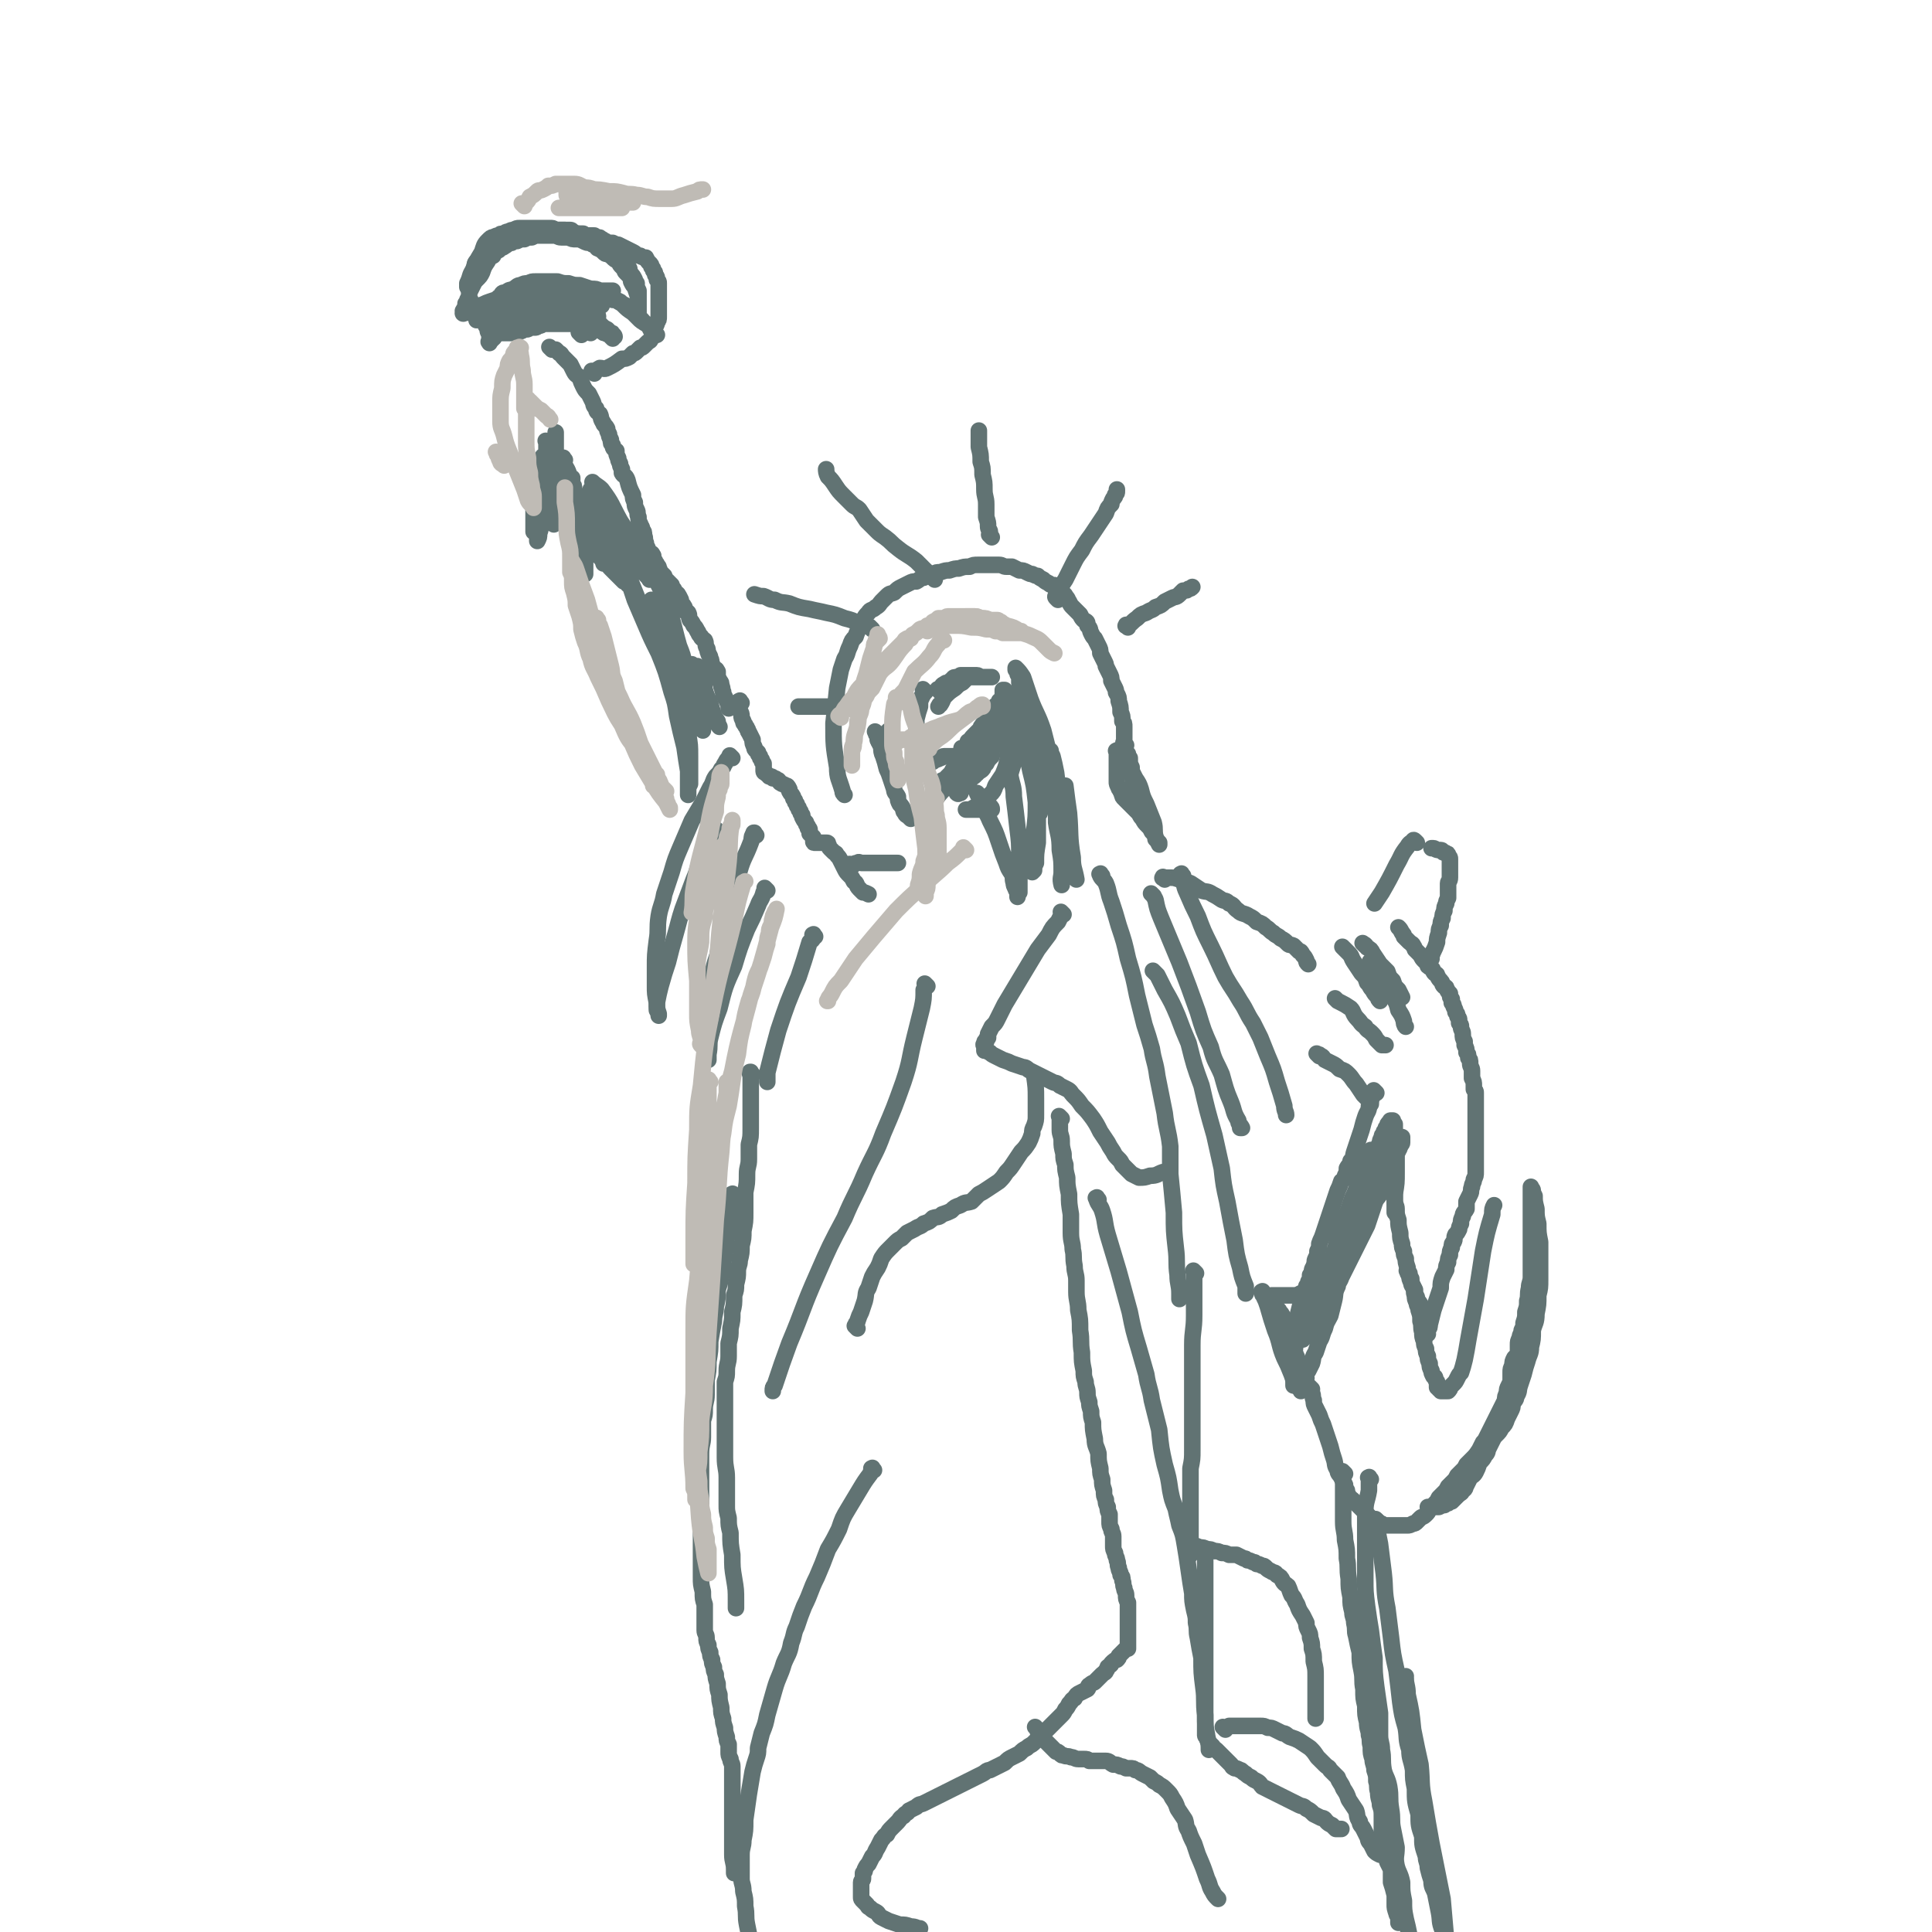 <svg viewBox='0 0 1050 1050' version='1.1' xmlns='http://www.w3.org/2000/svg' xmlns:xlink='http://www.w3.org/1999/xlink'><g fill='none' stroke='#617373' stroke-width='9' stroke-linecap='round' stroke-linejoin='round'><path d='M731,801c-1,-1 -1,-1 -1,-1 -1,-1 0,0 0,0 0,0 0,0 0,0 0,2 0,2 0,4 0,3 0,3 0,7 0,3 0,3 0,7 0,5 0,5 0,9 0,5 1,5 1,10 1,5 1,5 1,10 1,5 0,5 1,11 0,5 0,5 1,10 0,4 0,4 1,8 0,3 1,3 1,6 1,4 0,4 1,7 1,5 1,5 2,9 0,5 0,5 1,10 1,5 0,5 1,10 0,5 0,5 1,9 0,5 0,5 1,9 0,4 1,4 1,7 1,3 0,3 1,6 0,4 0,4 1,7 0,3 1,3 1,6 1,3 1,3 1,6 1,3 0,3 1,6 0,4 1,4 1,7 1,3 1,3 1,7 0,3 0,3 0,6 0,3 0,3 1,6 0,3 1,3 1,6 1,3 0,3 1,6 1,2 1,2 2,4 0,3 0,3 0,7 1,3 1,3 2,7 0,2 0,2 0,5 0,2 0,2 1,5 0,1 1,1 1,3 0,1 0,1 0,2 '/><path d='M745,804c-1,-1 -1,-2 -1,-1 -1,0 0,0 0,1 0,3 0,3 0,6 -1,6 -2,6 -2,12 0,9 0,9 0,17 0,10 0,10 0,19 0,7 0,7 1,15 1,7 1,7 2,13 1,8 1,8 2,15 0,8 0,8 1,16 1,7 1,7 2,14 0,6 0,6 0,12 0,4 1,4 1,8 1,5 0,5 1,11 1,4 2,4 3,9 1,6 0,6 1,12 1,6 0,6 1,11 1,5 1,5 2,10 0,5 -1,5 0,10 1,4 2,4 3,9 0,5 0,5 1,10 0,5 0,5 1,10 1,4 1,4 2,9 0,4 0,4 2,8 0,3 1,3 2,7 0,2 0,2 1,4 0,1 1,1 1,2 0,0 0,0 0,0 '/><path d='M749,827c-1,-1 -1,-1 -1,-1 -1,-1 0,0 0,0 0,1 0,2 0,3 1,5 1,5 2,10 1,8 1,8 2,16 1,9 0,9 2,19 1,8 1,8 2,16 1,9 1,9 3,18 1,8 1,8 2,17 1,7 1,7 3,14 1,6 0,6 2,12 0,5 1,5 2,11 0,5 0,5 1,10 0,7 0,7 2,14 0,6 0,6 2,12 0,5 0,5 2,11 0,3 1,3 1,6 1,4 1,4 2,7 0,4 1,4 2,7 1,5 1,5 2,10 1,5 0,5 2,10 0,4 1,4 2,8 0,4 0,4 1,8 0,1 0,1 0,3 0,1 1,0 1,2 0,0 0,1 0,2 0,0 0,0 0,1 0,0 0,0 0,0 0,0 0,0 0,0 -1,-2 0,-2 0,-4 -1,-7 -1,-7 -2,-14 -1,-11 -1,-12 -2,-23 -3,-15 -3,-15 -6,-30 -2,-11 -2,-11 -4,-23 -2,-10 -1,-10 -2,-20 -2,-9 -2,-9 -4,-19 -1,-10 -1,-10 -3,-19 0,-5 -1,-5 -1,-9 -1,-1 0,-1 0,-1 '/><path d='M713,755c-1,-1 -1,-1 -1,-1 -1,-1 0,0 0,0 1,1 1,2 1,3 1,2 0,2 1,4 0,2 0,2 1,4 1,2 1,2 2,4 1,3 1,3 2,5 1,3 1,3 2,6 1,3 1,3 2,6 1,4 1,4 2,7 1,3 0,3 2,6 0,2 1,2 2,4 1,2 1,2 2,4 0,2 0,2 1,3 0,1 0,1 1,3 0,1 1,1 2,2 1,1 1,1 2,2 1,1 1,1 2,2 1,1 1,1 2,2 2,2 2,2 4,4 0,0 0,0 0,0 1,1 1,1 2,1 1,1 1,0 2,1 0,0 0,1 1,1 1,0 1,0 2,1 1,0 1,0 2,0 1,0 1,0 2,0 1,0 1,0 3,0 1,0 1,0 2,0 1,0 1,0 2,0 1,0 1,0 2,0 1,0 1,0 3,-1 1,0 1,0 2,-1 1,-1 1,-1 2,-2 1,-1 1,0 3,-2 1,-1 1,-1 2,-3 1,-1 1,-1 3,-3 1,-1 1,-1 2,-3 1,-1 1,-1 3,-3 1,-1 1,-1 2,-3 1,-1 1,-1 3,-3 1,-1 1,-1 2,-3 1,-1 1,-1 3,-3 1,-1 1,-1 2,-3 1,-1 1,-1 3,-3 2,-2 2,-2 4,-5 1,-2 1,-2 2,-4 1,-1 1,-1 2,-3 1,-2 1,-2 2,-4 1,-2 1,-2 2,-4 1,-2 1,-2 2,-4 1,-2 1,-2 2,-4 1,-2 1,-2 2,-4 0,-2 0,-2 1,-4 0,-2 0,-2 1,-4 1,-2 1,-2 1,-4 0,-2 0,-2 0,-3 0,-2 0,-2 1,-4 0,-2 0,-2 1,-4 1,-1 1,-1 2,-2 0,-3 0,-3 0,-5 0,-2 0,-2 1,-4 0,-2 1,-2 1,-4 1,-2 1,-2 1,-4 1,-3 1,-3 1,-6 1,-3 1,-3 1,-6 1,-3 0,-3 1,-7 0,-3 1,-3 1,-6 0,-3 0,-3 0,-6 0,-2 0,-2 0,-5 0,-2 0,-2 0,-5 0,-3 0,-3 0,-6 0,-2 0,-2 0,-5 0,-2 0,-2 0,-4 0,-2 0,-2 0,-4 0,-2 0,-2 0,-4 0,-2 0,-2 0,-3 0,-1 0,-1 0,-3 0,-1 0,-1 0,-3 0,0 0,0 0,0 0,-1 0,-1 0,-1 0,0 0,0 0,0 0,1 1,1 1,2 0,1 0,1 1,3 0,3 0,3 1,7 0,4 0,4 1,8 0,5 0,5 1,10 0,5 0,5 0,10 0,5 0,5 0,10 0,5 0,5 -1,9 0,5 0,5 -1,10 0,5 -1,5 -2,9 0,5 0,5 -1,9 0,4 -1,4 -2,8 -1,3 -1,3 -2,7 -1,3 -1,3 -2,6 -1,3 0,3 -2,6 0,2 -1,2 -2,4 0,2 0,2 -1,4 -1,2 -1,2 -2,4 -1,3 -1,3 -3,5 -1,2 -1,2 -3,4 -1,1 -1,1 -2,3 -1,2 -1,2 -2,4 -1,2 0,2 -2,4 -1,2 -1,2 -3,4 -1,3 -1,3 -2,5 -1,2 -2,2 -3,3 -1,2 -1,2 -2,4 -1,1 0,2 -2,3 -1,2 -1,1 -3,3 -1,1 -1,1 -3,3 0,0 -1,0 -2,1 -1,0 -1,0 -2,1 -1,0 -1,0 -3,1 -2,0 -2,0 -4,0 -1,0 -2,0 -2,0 '/><path d='M776,725c-1,-1 -1,-1 -1,-1 -1,-1 0,-1 0,-1 0,0 1,0 1,-1 1,0 1,-1 1,-2 1,-4 1,-4 2,-8 1,-3 1,-3 2,-6 1,-3 1,-3 2,-6 0,-3 0,-3 1,-6 1,-2 1,-2 2,-4 0,-2 0,-2 1,-4 0,-2 0,-2 1,-4 0,-2 0,-2 1,-4 0,-2 0,-2 1,-3 1,-2 0,-2 1,-4 1,-1 1,-1 2,-3 0,-1 0,-1 1,-3 0,-2 0,-2 1,-4 0,-2 1,-2 2,-4 0,-2 0,-2 0,-4 1,-2 1,-2 2,-4 1,-2 0,-2 1,-4 0,-2 1,-2 1,-4 1,-2 1,-2 1,-4 0,-3 0,-3 0,-5 0,-2 0,-2 0,-4 0,-2 0,-2 0,-4 0,-1 0,-1 0,-3 0,-1 0,-1 0,-2 0,-1 0,-1 0,-2 0,-1 0,-1 0,-2 0,-1 0,-1 0,-2 0,-1 0,-1 0,-2 0,-1 0,-1 0,-2 0,-1 0,-1 0,-2 0,-1 0,-1 0,-3 0,-1 0,-1 0,-2 0,-1 0,-1 0,-3 0,-1 0,-1 0,-2 0,-1 0,-1 0,-3 0,-1 0,-1 -1,-2 0,-1 0,-1 0,-2 0,-2 0,-2 -1,-4 0,-2 0,-2 0,-4 0,-2 -1,-2 -1,-4 0,-2 0,-2 -1,-3 0,-2 0,-2 -1,-3 0,-2 0,-2 -1,-4 0,-1 0,-1 0,-2 -1,-2 -1,-2 -1,-4 0,-2 -1,-2 -1,-4 0,-1 0,-1 -1,-2 0,-1 0,-1 0,-2 0,-1 -1,-1 -1,-2 0,-1 0,-1 -1,-2 0,-1 0,-1 -1,-3 0,-1 0,-1 -1,-2 0,-1 0,-1 0,-2 -1,-1 -1,-1 -1,-3 -1,-1 -1,-1 -2,-3 0,-1 -1,0 -2,-2 0,0 0,-1 -1,-2 -1,-1 -1,-1 -2,-3 0,-1 -1,0 -2,-2 0,0 0,-1 -1,-2 0,0 -1,0 -2,-1 0,0 1,-1 0,-1 -1,-1 -1,-1 -2,-2 -1,-1 -1,-1 -2,-3 0,0 0,0 -1,-1 -1,-1 -1,-1 -2,-2 0,0 0,-1 -1,-2 0,-1 -1,-1 -2,-2 0,0 0,0 -1,-1 -1,-1 -1,-1 -2,-2 0,-1 0,-1 -1,-2 -1,-2 -1,-2 -2,-3 0,0 0,0 0,0 '/><path d='M731,516c-1,-1 -1,-1 -1,-1 -1,-1 0,0 0,0 0,0 0,0 0,0 0,0 -1,-1 0,0 0,0 1,1 3,3 2,2 1,2 3,5 2,3 2,3 4,6 2,2 2,2 3,5 2,2 1,2 3,4 1,2 1,2 3,4 0,1 0,1 1,2 0,0 0,0 0,0 '/><path d='M746,524c-1,-1 -1,-1 -1,-1 -1,-1 0,0 0,0 1,1 1,1 2,2 1,2 1,2 3,4 2,3 2,3 3,6 2,3 2,3 4,7 2,3 2,3 3,7 2,3 2,3 3,6 0,1 0,2 1,3 0,0 0,0 0,0 '/><path d='M727,544c-1,-1 -1,-1 -1,-1 -1,-1 0,0 0,0 1,1 1,1 3,2 2,1 2,1 5,3 2,2 1,3 4,6 2,2 1,2 4,4 1,2 2,2 3,3 2,2 2,2 3,4 1,1 1,1 3,3 1,0 1,0 2,0 '/><path d='M717,574c-1,-1 -1,-1 -1,-1 -1,-1 0,0 0,0 1,0 1,0 2,1 1,0 1,1 2,2 2,1 2,1 4,2 2,1 2,1 4,3 3,1 3,1 5,3 2,2 2,3 4,5 2,3 2,3 4,6 2,2 2,2 4,4 0,0 0,0 0,1 '/><path d='M742,514c-1,-1 -1,-1 -1,-1 -1,-1 0,0 0,0 0,0 0,0 0,0 0,0 -1,-1 0,0 0,0 1,0 2,2 2,1 2,1 3,3 2,3 2,3 4,6 2,2 2,2 4,4 1,3 1,3 3,5 1,3 1,3 3,5 1,2 1,2 2,4 0,0 0,0 0,0 '/><path d='M778,521c-1,-1 -2,-1 -1,-1 0,-1 0,0 1,-1 1,-1 0,-1 1,-2 1,-2 1,-2 2,-5 0,-2 0,-2 1,-5 0,-2 0,-2 1,-4 0,-2 0,-2 1,-4 0,-2 0,-2 1,-4 0,-2 0,-2 1,-4 0,-1 0,-1 1,-3 0,-1 0,-1 0,-2 0,-1 0,-1 0,-2 0,-1 0,-1 0,-1 0,-2 0,-2 0,-3 0,-1 1,-1 1,-3 0,-1 0,-1 0,-1 0,-1 0,-1 0,-1 0,0 0,0 0,-1 0,0 0,0 0,-1 0,0 0,0 0,-1 0,0 0,0 0,-1 0,0 0,0 0,-1 0,0 0,0 0,-1 0,0 0,0 0,-1 0,0 0,-1 0,-1 0,-1 0,-1 -1,-2 0,-1 0,-1 -1,-1 0,-1 -1,0 -2,-1 0,0 0,-1 -1,-1 0,0 -1,0 -1,0 -2,0 -2,-1 -3,-1 0,0 0,0 -1,0 0,0 0,0 0,0 '/><path d='M770,458c-1,-1 -1,-1 -1,-1 -1,-1 -1,0 -1,0 -1,1 -2,1 -3,3 -4,5 -3,5 -6,10 -4,8 -4,8 -8,15 -2,3 -2,3 -4,6 0,0 0,0 0,0 '/><path d='M748,594c-1,-1 -1,-1 -1,-1 -1,-1 0,0 0,0 0,0 0,0 0,0 0,1 0,1 0,1 -1,2 -1,2 -2,3 0,2 0,2 -1,4 0,3 -1,3 -2,6 -1,3 -1,3 -2,7 -1,3 -1,3 -2,6 -1,3 -1,3 -2,6 -1,3 0,3 -2,5 0,2 -1,2 -2,4 0,2 0,2 -1,4 0,2 -1,2 -2,3 -1,3 -1,3 -2,5 -1,3 -1,3 -2,6 -2,6 -2,6 -4,12 -1,3 -1,3 -2,6 -1,3 -1,2 -2,5 0,2 0,2 -1,4 0,2 0,2 -1,4 -1,2 0,2 -1,4 0,1 -1,1 -1,3 0,1 0,1 -1,2 0,1 0,1 0,2 0,1 -1,1 -1,2 0,1 0,1 -1,2 0,0 0,0 0,1 0,0 0,0 0,0 0,1 0,1 0,2 0,0 0,0 0,0 0,1 0,1 -1,1 0,0 0,0 0,0 -1,0 -1,0 -2,1 0,0 0,0 -1,0 -2,0 -2,0 -3,0 -2,0 -2,0 -3,0 -1,0 -1,0 -3,0 -1,0 -1,0 -3,0 -1,0 -1,0 -2,0 -1,0 -1,0 -1,0 '/><path d='M708,704c-1,-1 -1,-2 -1,-1 -1,0 0,0 0,1 0,2 0,2 0,4 -1,4 -1,4 -2,8 0,7 0,7 -1,13 0,6 -1,6 -1,11 0,4 0,4 0,7 0,2 0,2 0,4 0,1 0,1 0,2 0,0 0,0 0,0 '/><path d='M710,749c-1,-1 -1,-1 -1,-1 -1,-1 0,0 0,0 1,-1 1,-2 2,-3 1,-2 1,-2 2,-4 1,-3 0,-3 2,-6 1,-3 1,-3 2,-6 2,-3 1,-3 3,-7 1,-4 1,-3 3,-7 1,-4 1,-4 2,-8 1,-4 0,-4 2,-8 0,-2 1,-2 2,-5 1,-2 1,-2 2,-4 1,-2 1,-2 2,-4 1,-2 1,-2 2,-4 1,-2 1,-2 2,-4 1,-2 1,-2 2,-4 1,-2 1,-2 2,-4 1,-2 1,-2 2,-4 1,-3 1,-3 2,-6 1,-3 1,-3 2,-6 1,-3 2,-3 3,-5 1,-3 1,-3 2,-5 1,-2 1,-2 2,-4 1,-1 1,-1 2,-3 0,-2 0,-2 1,-4 0,-2 0,-2 1,-3 1,-1 0,-1 1,-3 0,-1 1,-1 1,-2 1,-1 0,-1 1,-2 0,-1 1,-1 1,-2 0,-1 0,-1 0,-1 0,-1 0,-1 0,-1 0,0 0,-1 0,-1 0,0 0,1 -1,2 -1,3 -2,2 -4,5 -4,6 -4,6 -8,12 -4,8 -4,8 -8,15 -5,9 -5,9 -9,18 -4,6 -4,6 -7,13 -2,6 -2,6 -4,11 -2,6 -2,6 -4,11 -2,4 -2,4 -4,8 -1,4 -1,4 -3,7 0,1 0,2 -1,3 0,2 -1,1 -1,3 0,1 0,1 0,2 0,0 0,0 0,0 1,-1 1,-2 2,-3 1,-4 1,-4 3,-8 3,-8 3,-8 5,-15 3,-8 3,-8 5,-15 2,-6 2,-6 4,-13 2,-6 2,-6 4,-12 2,-5 2,-5 4,-11 2,-4 2,-4 4,-8 1,-3 1,-3 2,-5 0,-2 0,-2 1,-5 0,-1 0,-1 1,-2 0,-1 0,-1 1,-3 0,-1 1,-1 1,-2 0,0 0,0 0,0 0,-1 0,-1 0,-1 0,0 0,0 0,0 -1,2 -1,2 -2,4 -2,8 -3,8 -5,15 -5,12 -4,13 -8,25 -4,10 -4,10 -7,19 -1,5 -1,5 -3,10 -1,3 -1,3 -3,6 0,2 0,2 -1,4 0,1 0,1 0,3 0,1 0,1 0,2 0,0 0,0 0,0 0,0 0,0 0,0 1,-2 1,-2 2,-5 1,-5 1,-5 3,-10 2,-6 3,-6 5,-13 2,-6 2,-6 4,-13 2,-6 2,-6 4,-12 2,-5 2,-5 4,-11 2,-4 2,-4 4,-8 1,-4 1,-4 2,-7 1,-3 2,-3 3,-5 0,-2 0,-2 1,-4 1,-2 1,-2 2,-4 0,-1 0,-1 1,-3 0,-1 0,-1 1,-2 0,-1 0,-1 1,-2 0,-1 0,-1 1,-2 0,-1 0,-1 1,-2 0,0 0,0 1,0 0,-1 -1,-1 0,-1 0,0 0,0 1,0 0,1 0,1 1,2 0,5 0,5 1,10 0,8 0,8 0,16 0,6 0,6 -1,12 0,4 0,4 0,8 0,1 0,2 0,2 '/><path d='M758,640c-1,-1 -1,-2 -1,-1 -1,0 0,0 0,1 0,1 0,1 0,2 0,1 0,1 0,2 0,2 1,2 1,4 0,2 0,2 0,4 0,3 1,3 1,5 0,3 0,3 1,6 0,3 0,3 1,7 0,3 0,3 1,6 0,2 0,2 1,4 0,2 0,2 1,4 0,2 0,2 1,5 0,2 0,2 1,4 0,2 0,2 1,4 0,2 1,2 2,4 0,2 0,2 1,4 0,2 1,2 2,4 1,2 1,2 2,4 0,2 0,2 1,4 0,0 0,0 0,0 '/><path d='M766,692c-1,-1 -1,-1 -1,-1 -1,-1 0,0 0,0 0,1 0,1 1,2 0,1 0,1 1,2 0,2 0,2 1,4 1,2 0,3 1,5 0,2 0,2 1,4 0,2 1,2 1,4 1,3 1,3 1,6 1,3 0,3 1,6 0,2 0,3 1,5 0,2 0,2 1,4 0,2 0,2 1,4 0,2 0,2 1,4 0,2 0,2 1,4 0,1 0,1 1,3 0,0 1,0 1,1 0,0 0,1 1,2 0,0 0,0 0,1 0,0 0,0 0,1 0,0 0,0 0,1 0,0 1,0 1,1 1,0 0,0 1,1 1,0 1,0 2,0 0,0 0,0 0,0 1,0 1,0 1,0 1,0 1,0 1,0 1,-1 1,-1 1,-2 1,-1 1,-1 2,-2 1,-1 1,-1 2,-3 1,-2 1,-2 2,-3 1,-3 1,-3 2,-7 1,-5 1,-5 2,-11 2,-11 2,-11 4,-22 2,-13 2,-13 4,-26 2,-10 2,-10 5,-20 0,-3 0,-3 1,-5 '/><path d='M687,703c-1,-1 -1,-2 -1,-1 -1,0 0,0 0,1 0,1 1,1 1,2 1,2 1,2 2,5 2,7 2,7 4,13 3,7 2,8 5,15 2,4 2,4 4,9 1,3 1,3 3,5 0,2 1,2 2,4 0,0 0,0 0,0 '/><path d='M695,712c-1,-1 -1,-1 -1,-1 -1,-1 0,0 0,0 0,0 0,1 1,1 1,2 1,1 2,3 1,3 0,3 2,6 1,5 2,5 3,9 2,4 1,4 3,8 0,0 0,0 0,1 '/><path d='M577,608c-1,-1 -1,-1 -1,-1 -1,-1 0,0 0,0 0,1 0,1 0,3 0,2 0,2 0,4 0,3 1,3 1,6 0,3 0,3 1,7 0,3 0,3 1,6 0,3 0,3 1,7 0,4 0,4 1,9 0,5 0,5 1,11 0,5 0,5 0,10 0,5 1,5 1,9 1,4 0,4 1,9 0,4 1,4 1,8 0,3 0,3 0,6 0,5 1,5 1,10 1,5 1,5 1,11 1,6 0,6 1,12 0,5 0,5 1,10 0,3 0,3 1,6 0,3 1,3 1,6 0,2 0,2 1,5 0,2 0,2 1,5 0,3 0,3 1,6 0,4 0,4 1,9 0,4 1,4 2,8 0,4 0,4 1,8 0,3 0,3 1,6 0,3 0,3 1,6 0,3 0,3 1,5 0,2 0,2 1,4 0,2 0,2 1,4 0,2 0,2 0,4 0,2 0,2 1,4 0,2 1,2 1,4 0,1 0,1 0,3 0,1 0,1 0,2 0,2 0,2 1,4 0,2 1,2 1,4 1,2 0,2 1,4 0,2 1,2 1,4 1,1 1,1 1,3 1,2 0,2 1,4 0,2 1,2 1,4 0,2 0,2 1,4 0,1 0,1 0,3 0,1 0,1 0,3 0,1 0,1 0,2 0,1 0,1 0,3 0,1 0,1 0,2 0,1 0,1 0,2 0,1 0,1 0,2 0,0 0,0 0,1 0,0 0,0 0,1 0,0 0,0 0,1 0,0 0,0 0,1 0,0 0,0 0,0 0,1 0,1 0,1 0,1 0,1 0,2 0,0 0,0 0,1 -1,0 -1,0 -2,1 0,0 0,0 -1,1 -1,1 -1,1 -2,2 0,1 0,1 -1,2 0,0 -1,0 -2,1 0,0 0,0 -1,1 0,1 -1,1 -2,2 0,0 0,1 -1,2 0,1 -1,1 -2,2 -1,1 -1,1 -2,2 -1,1 -1,1 -2,2 -1,1 -1,0 -3,2 -1,0 0,1 -1,2 -2,1 -2,1 -4,2 -2,1 -2,1 -3,3 -2,1 -1,1 -3,3 -1,2 -1,2 -2,3 -1,2 -1,2 -2,3 -2,2 -2,2 -3,3 -2,2 -2,2 -3,3 -2,2 -2,2 -3,3 -2,2 -2,2 -3,3 -2,2 -2,2 -3,3 -2,2 -2,1 -4,3 -2,1 -2,1 -4,3 -2,1 -2,1 -4,2 -2,1 -2,1 -4,3 -2,1 -2,1 -4,2 -2,1 -2,1 -4,2 -2,0 -2,1 -4,2 -2,1 -2,1 -4,2 -2,1 -2,1 -4,2 -2,1 -2,1 -4,2 -2,1 -2,1 -4,2 -2,1 -2,1 -4,2 -2,1 -2,1 -4,2 -2,1 -2,1 -4,2 -2,1 -2,1 -4,2 -2,1 -2,0 -4,2 -2,1 -2,1 -4,2 -1,2 -2,1 -3,3 -2,1 -2,2 -3,3 -2,2 -2,2 -3,3 -2,2 -2,2 -3,4 -2,1 -1,1 -3,3 -1,2 -1,2 -2,4 -2,3 -1,3 -3,5 -1,2 -1,2 -2,4 -1,1 -1,1 -2,3 0,1 0,1 -1,2 0,1 0,1 0,3 0,1 -1,1 -1,2 0,1 0,1 0,3 0,1 0,1 0,2 0,0 0,0 0,1 0,1 0,1 0,2 0,1 0,1 1,2 1,1 1,1 2,2 1,1 0,1 2,2 1,1 1,1 3,2 2,1 1,2 3,3 2,1 2,1 4,2 3,1 3,1 6,2 3,0 3,0 6,1 3,0 3,1 5,1 0,0 0,0 0,0 '/><path d='M564,940c-1,-1 -1,-1 -1,-1 -1,-1 0,0 0,0 0,0 0,0 0,0 1,1 1,1 1,2 1,1 1,1 2,3 0,1 1,1 2,2 1,1 1,1 2,2 1,1 1,1 2,2 1,1 1,1 2,2 1,0 1,0 2,1 1,1 1,1 2,1 2,1 2,0 4,1 2,0 2,1 4,1 2,0 2,0 3,0 2,0 2,0 3,1 2,0 2,0 4,0 1,0 1,0 2,0 1,0 1,0 3,0 2,0 2,1 4,2 2,0 2,0 4,1 1,0 1,0 3,1 1,0 1,0 2,0 2,0 2,0 3,1 2,0 2,1 4,2 2,1 2,1 4,2 1,1 1,1 2,2 2,1 2,1 3,2 2,1 2,1 4,3 2,2 2,2 3,4 2,3 2,3 3,6 2,3 2,3 4,6 1,3 0,3 2,6 1,3 1,3 3,7 1,3 1,3 2,6 3,7 3,7 5,13 2,4 1,4 3,7 1,2 1,2 3,4 0,0 0,0 0,0 '/><path d='M647,841c-1,-1 -1,-1 -1,-1 -1,-1 0,0 0,0 1,0 1,0 2,0 2,0 2,0 4,1 2,0 2,0 4,1 2,0 2,0 4,1 2,0 2,0 4,1 2,0 2,0 4,1 2,0 2,0 4,0 2,1 2,1 4,2 1,0 1,0 2,1 1,0 1,0 3,1 1,0 1,0 2,1 1,0 1,0 3,1 1,0 1,0 2,1 1,1 1,1 3,2 1,1 2,0 3,2 2,1 2,1 3,3 1,2 2,2 3,3 1,2 1,3 2,5 2,2 1,2 3,5 1,3 1,3 3,6 1,2 1,2 2,4 0,2 0,2 1,4 1,2 1,2 1,4 1,3 1,3 1,6 1,3 1,3 1,7 1,4 1,4 1,8 0,4 0,4 0,8 0,4 0,4 0,7 0,3 0,3 0,5 0,1 0,2 0,3 '/><path d='M650,692c-1,-1 -1,-1 -1,-1 -1,-1 0,0 0,0 0,2 0,2 0,4 0,3 0,3 0,6 0,3 0,3 0,6 0,4 0,4 0,8 0,8 -1,8 -1,16 0,9 0,9 0,17 0,5 0,5 0,11 0,4 0,4 0,8 0,3 0,3 0,6 0,3 0,3 0,7 0,4 0,4 0,8 0,5 0,5 -1,10 0,4 0,4 0,8 0,2 0,2 0,5 0,2 0,2 0,4 0,2 0,2 0,5 0,3 0,3 0,6 0,3 0,3 0,7 0,3 0,3 0,6 0,2 0,2 0,5 0,0 0,0 0,1 '/><path d='M656,844c-1,-1 -1,-2 -1,-1 -1,0 0,0 0,1 0,1 0,1 0,3 0,3 0,3 0,7 0,4 0,4 0,9 0,5 0,5 0,10 0,4 0,4 0,8 0,4 0,4 0,7 0,4 0,4 0,7 0,3 0,3 0,7 0,3 0,3 0,6 0,3 0,3 0,7 0,2 0,2 0,5 0,2 0,2 0,4 0,2 0,2 0,4 0,2 0,2 0,4 0,1 0,1 0,2 0,1 0,1 0,3 0,1 0,1 0,2 0,1 0,1 0,2 0,1 0,1 0,2 0,0 0,0 0,0 0,1 1,1 1,2 1,0 0,1 1,2 1,1 1,1 2,2 0,1 1,1 2,2 1,1 1,1 2,2 1,1 1,1 2,2 1,1 1,1 2,2 1,1 1,1 2,2 1,1 0,1 2,2 1,0 1,0 3,1 1,0 1,1 3,2 1,1 1,1 3,2 1,1 1,1 3,2 2,1 2,2 3,3 2,1 2,1 4,2 2,1 2,1 4,2 2,1 2,1 4,2 2,1 2,1 4,2 2,1 2,1 4,2 2,1 2,0 4,2 2,1 2,1 4,3 2,1 2,1 4,2 2,0 2,1 3,2 1,1 1,1 3,2 1,1 1,1 2,2 1,0 2,0 3,0 '/><path d='M666,940c-1,-1 -1,-1 -1,-1 -1,-1 0,0 0,0 1,0 1,0 3,-1 1,0 1,0 3,0 2,0 2,0 5,0 2,0 2,0 5,0 2,0 2,0 4,0 2,0 2,0 4,1 2,0 2,0 4,1 2,1 2,1 4,2 2,0 2,1 4,2 3,1 3,1 5,2 3,2 3,2 6,4 2,2 2,2 4,5 2,2 2,2 4,4 2,2 2,1 3,3 2,2 2,2 4,4 1,3 2,3 3,6 2,3 2,3 3,6 2,3 2,3 4,6 1,3 0,3 2,6 0,2 1,2 2,4 1,2 1,2 2,4 1,2 0,2 2,4 1,2 1,2 2,4 1,1 1,1 3,2 0,0 0,0 0,0 '/><path d='M597,652c-1,-1 -1,-2 -1,-1 -1,0 0,0 0,1 1,3 2,3 3,6 2,6 1,6 3,13 3,10 3,10 6,20 3,11 3,11 6,22 2,10 2,10 5,20 2,7 2,7 4,14 1,7 2,7 3,14 2,8 2,8 4,16 1,10 1,10 3,19 2,7 2,7 3,14 1,5 1,5 3,10 1,5 1,4 2,9 2,5 2,5 3,11 1,6 1,6 2,13 1,7 1,7 2,13 0,4 0,4 1,9 1,4 1,4 1,7 1,4 0,4 1,8 1,6 1,6 2,11 0,8 0,8 1,16 1,7 0,8 1,15 0,6 0,6 1,11 0,3 1,3 1,7 0,0 0,0 0,1 '/><path d='M409,584c-1,-1 -1,-1 -1,-1 -1,-1 0,0 0,0 0,0 0,0 0,0 0,0 0,-1 0,0 -1,0 0,1 0,2 0,2 0,2 0,5 0,5 0,5 0,11 0,6 0,6 0,12 0,5 0,5 -1,9 0,4 0,4 0,8 0,4 -1,4 -1,8 0,5 0,5 -1,10 0,5 0,5 0,11 0,5 0,5 -1,10 0,4 0,4 -1,8 0,4 0,4 -1,8 0,3 -1,3 -1,6 0,3 0,3 -1,7 0,3 0,3 -1,6 0,5 0,5 -1,9 0,5 0,4 -1,9 0,4 0,4 -1,8 0,4 0,4 0,7 0,4 -1,4 -1,8 0,3 0,3 -1,6 0,3 0,3 0,6 0,2 0,2 0,4 0,3 0,3 0,6 0,6 0,6 0,11 0,7 0,7 0,14 0,6 1,6 1,11 0,5 0,5 0,9 0,3 0,3 0,6 0,3 0,3 1,7 0,4 0,4 1,8 0,6 0,6 1,12 0,7 0,7 1,13 1,6 1,6 1,12 0,2 0,2 0,4 0,0 0,0 0,0 '/><path d='M399,650c-1,-1 -1,-2 -1,-1 -1,0 0,0 0,1 0,1 0,1 0,2 0,2 0,2 -1,5 0,4 0,4 -1,8 0,4 0,4 -1,8 -1,4 0,4 -1,8 0,3 -1,3 -1,6 -1,4 0,4 -1,7 -1,4 -1,4 -2,7 0,5 0,5 -1,9 0,4 -1,4 -1,8 -1,5 -1,5 -2,11 0,5 0,5 -1,11 0,5 0,5 -1,10 0,4 0,4 0,8 0,4 -1,4 -1,8 0,3 0,3 -1,6 0,5 0,5 0,9 0,4 -1,4 -1,9 0,4 0,5 0,9 0,4 0,4 0,8 0,4 0,4 0,7 0,2 0,2 0,4 0,2 0,2 0,4 0,2 0,2 0,5 0,3 0,3 0,6 0,3 0,3 0,6 0,3 0,3 0,6 0,3 0,3 0,7 0,3 0,3 0,5 0,4 0,4 1,8 0,4 0,4 1,7 0,3 0,3 0,6 0,2 0,2 0,4 0,2 0,2 0,4 0,2 1,2 1,4 0,2 0,2 1,4 0,2 0,2 1,4 0,2 0,2 1,4 0,2 0,2 1,4 0,2 0,2 1,4 0,2 0,2 1,5 0,3 0,3 1,6 0,3 0,3 1,7 0,3 0,3 1,6 0,2 0,2 1,5 0,2 0,2 1,5 0,2 0,2 1,4 0,2 0,2 0,4 0,2 0,2 1,4 0,2 1,2 1,4 0,2 0,2 0,5 0,3 0,3 0,7 0,4 0,4 0,9 0,5 0,5 0,10 0,4 0,4 0,8 0,5 0,5 0,9 0,4 1,4 1,8 0,1 0,1 0,2 '/><path d='M475,799c-1,-1 -1,-2 -1,-1 -1,0 0,0 0,1 0,1 -1,1 -1,2 -3,4 -3,4 -6,9 -3,5 -3,5 -6,10 -3,5 -3,5 -5,11 -3,6 -3,6 -6,11 -3,8 -3,8 -6,15 -4,8 -3,8 -7,16 -2,5 -2,5 -4,11 -2,4 -1,4 -3,9 -1,6 -2,6 -4,11 -2,7 -3,7 -5,14 -2,7 -2,7 -4,14 -1,5 -1,5 -3,10 -1,4 -1,4 -2,8 0,3 0,3 -1,6 -1,3 -1,3 -2,7 -1,6 -1,6 -2,12 -1,7 -1,7 -2,14 0,6 0,6 -1,11 0,4 -1,4 -1,8 0,3 0,3 0,6 0,4 0,4 0,7 0,3 1,3 1,7 1,4 1,4 1,8 1,5 0,5 1,10 1,5 1,5 2,10 0,3 1,3 2,7 0,1 0,1 0,2 '/><path d='M466,722c-1,-1 -1,-1 -1,-1 -1,-1 0,0 0,0 0,0 0,0 0,0 0,0 0,-1 0,-1 0,-1 1,-1 1,-2 1,-3 1,-3 2,-5 1,-3 1,-3 2,-6 1,-4 0,-4 2,-7 1,-3 1,-3 2,-6 1,-2 1,-2 3,-5 1,-2 1,-2 2,-5 2,-3 2,-3 4,-5 2,-2 2,-2 3,-3 2,-2 2,-2 4,-3 1,-1 1,-1 3,-3 2,-1 2,-1 4,-2 3,-2 3,-1 5,-3 3,-1 3,-1 5,-3 3,-1 3,0 5,-2 3,-1 3,-1 5,-2 2,-2 2,-2 5,-3 3,-2 3,-1 6,-2 2,-2 2,-2 4,-4 2,-1 2,-1 5,-3 3,-2 3,-2 6,-4 2,-2 2,-2 4,-5 2,-2 2,-2 4,-5 2,-3 2,-3 4,-6 2,-2 2,-2 4,-5 1,-2 1,-2 2,-5 0,-2 0,-2 1,-4 1,-3 1,-3 1,-6 0,-4 0,-4 0,-9 0,-6 0,-6 -1,-13 '/><path d='M578,497c-1,-1 -1,-1 -1,-1 -1,-1 0,0 0,0 0,0 0,1 0,1 -1,2 -1,2 -2,4 -3,3 -3,3 -5,7 -3,4 -3,4 -6,8 -3,5 -3,5 -6,10 -3,5 -3,5 -6,10 -3,5 -3,5 -6,10 -2,4 -2,4 -4,8 -1,2 -1,2 -3,4 -1,2 -1,2 -2,4 0,0 0,1 0,2 -1,1 -1,0 -1,2 -1,0 -1,0 -1,1 0,0 0,0 0,0 -1,1 0,1 0,2 0,0 0,0 0,1 0,0 0,0 0,0 0,1 0,1 0,1 0,0 1,0 1,0 1,0 1,1 2,1 1,1 1,1 3,2 2,1 2,1 4,2 3,1 3,1 5,2 3,1 3,1 6,2 2,0 2,1 4,2 2,1 2,1 4,2 2,1 2,1 4,2 2,1 2,1 4,2 2,1 2,0 4,2 2,1 2,1 4,2 2,1 2,2 3,3 3,3 3,3 5,6 3,3 3,3 6,7 2,3 2,3 4,7 2,3 2,3 4,6 1,2 1,2 3,5 1,2 1,2 3,4 1,1 1,1 2,3 1,1 1,1 3,3 1,1 1,1 2,2 2,1 2,1 4,2 3,0 3,0 6,-1 4,0 4,-1 7,-2 1,0 2,0 3,0 '/><path d='M599,476c-1,-1 -1,-2 -1,-1 -1,0 0,0 0,1 1,2 2,2 3,4 2,5 1,5 3,10 2,6 2,6 4,13 3,9 3,9 5,18 3,10 3,10 5,20 2,8 2,8 4,16 2,6 2,6 4,13 1,7 2,7 3,15 2,10 2,10 4,20 1,9 2,9 3,18 0,7 0,7 0,15 1,10 1,10 2,21 0,10 0,10 1,19 1,8 0,8 1,15 0,5 1,5 1,10 0,1 0,1 0,3 0,0 0,0 0,0 '/><path d='M628,529c-1,-1 -1,-1 -1,-1 -1,-1 0,0 0,0 0,0 0,0 0,0 1,1 1,1 2,2 2,4 2,4 4,8 4,7 4,7 7,14 3,8 3,8 6,15 3,12 3,12 7,23 3,13 3,13 7,27 2,9 2,9 4,18 1,9 1,9 3,18 2,11 2,11 4,21 1,8 1,8 3,15 1,5 1,5 3,10 0,2 0,2 0,4 0,0 0,0 0,0 '/><path d='M627,487c-1,-1 -1,-1 -1,-1 -1,-1 0,0 0,0 1,1 1,1 2,3 1,5 1,5 3,10 5,12 5,12 10,24 5,13 5,13 10,27 3,10 3,10 7,19 2,8 3,8 6,15 2,7 2,8 5,15 2,5 1,5 4,10 0,2 1,2 2,4 0,0 -1,0 -1,0 '/><path d='M643,476c-1,-1 -1,-2 -1,-1 -1,0 0,0 0,1 2,4 1,5 3,9 3,7 3,7 6,13 3,8 3,8 7,16 4,8 4,9 8,17 4,7 4,6 8,13 4,6 3,6 7,12 2,4 2,4 4,8 2,5 2,5 4,10 3,7 3,7 5,14 2,6 2,6 4,13 0,3 1,3 1,5 '/><path d='M633,478c-1,-1 -2,-1 -1,-1 0,-1 0,0 1,0 1,0 1,0 3,0 2,0 2,0 5,1 3,1 3,1 6,2 3,2 3,2 6,4 3,1 3,0 6,2 2,1 2,1 5,3 2,1 2,0 4,2 3,1 2,2 5,4 2,2 3,1 6,3 2,1 2,1 4,3 3,1 3,1 5,3 2,1 2,2 4,3 2,2 2,1 4,3 2,1 2,1 4,3 1,1 1,0 3,1 1,1 1,1 3,3 1,0 1,0 2,2 1,1 1,1 2,3 0,1 0,1 1,2 0,0 0,0 0,0 '/><path d='M300,190c-1,-1 -1,-1 -1,-1 -1,-1 0,0 0,0 0,0 0,0 1,1 1,0 1,0 2,0 1,1 1,1 2,2 1,0 1,1 2,2 1,1 1,1 2,2 1,1 1,1 2,2 1,2 1,2 2,4 1,2 2,2 3,3 1,3 1,3 2,5 1,2 1,2 3,4 1,2 1,2 2,4 1,2 0,2 2,4 0,2 1,2 2,3 1,2 0,2 2,5 0,1 1,1 2,3 0,1 0,1 1,3 0,1 0,1 1,3 0,2 0,2 1,3 0,2 1,2 2,3 0,2 0,2 1,4 0,1 0,1 1,3 0,1 0,1 1,3 0,1 0,1 0,2 1,2 2,1 3,4 1,4 1,4 3,8 0,2 0,2 1,4 0,2 0,2 1,4 1,2 0,2 1,4 0,2 0,2 1,4 0,1 1,1 1,3 1,1 1,1 1,3 1,2 0,2 1,4 0,1 0,1 1,3 0,1 0,1 1,2 1,1 1,0 2,2 0,0 0,0 0,1 0,1 0,1 1,2 0,1 1,1 1,2 1,1 1,1 1,2 1,1 0,1 1,2 1,1 1,1 2,2 0,1 0,1 1,2 1,1 1,1 2,2 0,0 0,0 1,1 0,1 0,1 1,2 1,1 0,1 1,2 1,1 1,0 2,2 0,0 0,0 1,2 0,0 0,1 0,2 1,1 1,0 2,2 0,0 -1,1 0,2 1,0 1,0 2,1 1,2 0,2 1,4 1,1 1,1 2,3 1,1 1,1 2,3 1,1 0,1 2,3 0,1 1,1 2,2 1,2 0,2 1,4 1,1 0,1 1,3 0,1 1,1 1,3 1,1 0,1 1,3 0,1 0,1 1,2 1,1 1,0 2,2 0,1 0,1 0,3 0,1 1,1 1,2 1,1 1,1 1,3 1,1 0,1 1,3 0,1 0,1 1,3 0,1 1,1 1,2 1,2 1,2 1,4 0,0 0,0 0,0 '/><path d='M403,382c-1,-1 -1,-2 -1,-1 -1,0 0,0 0,1 0,1 0,1 0,3 0,1 0,0 0,1 1,2 1,2 1,3 0,1 0,1 1,3 0,1 0,1 1,2 0,1 1,1 1,2 1,1 0,1 1,2 1,2 1,2 2,4 0,2 0,2 1,4 0,1 0,1 1,2 0,0 0,0 1,1 0,1 0,1 1,2 0,1 0,1 1,2 0,1 0,1 1,2 0,0 0,1 0,2 0,0 0,0 0,0 0,1 0,1 0,1 0,1 0,1 0,1 0,1 1,1 1,1 1,1 1,1 1,1 1,1 1,0 1,1 1,0 1,0 1,0 1,0 1,1 1,1 1,0 1,0 1,0 1,0 1,1 2,1 1,1 0,1 2,2 0,0 1,0 2,1 1,0 1,0 2,2 0,0 0,0 0,1 1,2 1,1 2,3 0,1 0,1 1,2 0,1 0,1 1,2 0,1 0,1 1,2 0,1 0,1 1,2 0,1 0,1 1,2 0,1 0,1 0,1 1,2 1,2 2,3 0,1 0,1 1,2 0,0 0,0 0,1 0,0 1,0 1,1 0,1 0,1 0,2 0,0 0,0 1,1 0,0 0,0 1,1 0,1 0,1 0,2 0,0 0,0 0,0 0,1 0,1 1,1 1,0 1,0 2,0 0,0 0,0 0,0 1,0 1,0 1,0 1,0 1,0 1,0 1,0 1,0 1,0 1,0 1,0 1,0 1,0 1,0 1,1 1,1 0,1 1,2 1,1 1,1 2,2 1,1 1,0 2,2 1,1 1,1 2,3 1,2 1,2 2,4 1,2 1,2 3,4 1,1 1,1 2,3 2,1 1,2 3,4 1,1 1,1 2,2 1,0 1,0 3,1 0,0 0,0 0,0 '/><path d='M463,471c-1,-1 -1,-1 -1,-1 -1,-1 0,0 0,0 0,0 0,0 0,0 0,0 -1,0 0,0 0,-1 0,0 1,0 1,0 1,-1 3,-1 1,-1 1,0 2,0 2,0 2,0 4,0 2,0 2,0 4,0 2,0 2,0 4,0 2,0 2,0 4,0 2,0 2,0 4,0 0,0 0,0 0,0 '/><path d='M323,203c-1,-1 -1,-1 -1,-1 -1,-1 0,0 0,0 0,0 1,0 1,0 2,-1 1,-1 3,-2 2,0 2,1 4,0 4,-2 4,-2 8,-5 2,0 2,0 4,-1 1,-1 1,-1 2,-2 1,0 1,0 2,-1 1,-1 1,-1 2,-2 1,0 1,0 2,-1 1,-1 1,-1 2,-2 1,-1 1,0 2,-2 1,-1 0,-1 1,-3 1,-1 0,-1 1,-3 0,-1 1,-1 1,-3 1,-1 1,-1 1,-3 0,-1 0,-1 0,-3 0,-1 0,-1 0,-2 0,-1 0,-1 0,-2 0,-1 0,-1 0,-1 0,-1 0,-1 0,-2 0,-1 0,-1 0,-2 0,-1 0,-1 0,-2 0,-1 0,-1 0,-2 0,-1 0,-1 0,-2 0,-1 0,-1 -1,-2 0,0 0,0 0,-1 0,-1 -1,-1 -1,-2 0,-1 0,-1 -1,-2 0,-1 0,-1 -1,-2 0,-1 0,-1 -1,-2 -1,-1 -1,-1 -2,-3 -1,0 -2,0 -3,-1 -2,0 -2,-1 -4,-2 -2,-1 -2,-1 -4,-2 -2,-1 -2,-1 -4,-2 -1,0 -1,0 -3,-1 -1,0 -1,0 -2,0 -1,0 -1,0 -2,-1 -1,0 -1,-1 -2,-1 -1,-1 -1,-1 -2,-1 -1,0 -1,0 -2,-1 -1,0 -1,0 -2,0 -1,0 -1,0 -2,0 -1,0 -1,0 -2,-1 -2,0 -2,0 -4,0 -1,0 -1,-1 -3,-1 -1,0 -1,0 -3,-1 -2,0 -2,0 -4,0 -2,0 -2,-1 -3,-1 -2,0 -2,0 -3,0 -2,0 -2,0 -4,0 -1,0 -1,0 -3,0 -1,0 -1,0 -2,0 -1,0 -1,0 -3,0 -1,0 -1,0 -3,0 -1,0 -1,0 -3,1 -1,0 -1,0 -3,1 -1,0 -1,0 -2,1 -2,0 -2,0 -3,1 -1,0 -1,0 -3,1 -1,0 -1,0 -3,2 -2,2 -2,3 -3,6 -3,5 -3,5 -5,10 -2,3 -1,3 -3,7 0,1 0,1 0,2 '/><path d='M257,165c-1,-1 -1,-1 -1,-1 -1,-1 0,0 0,0 0,0 0,0 0,0 0,-1 -1,-1 -1,-3 0,0 0,-1 0,-1 0,-1 0,-1 0,-2 0,-2 0,-2 0,-4 0,-1 0,-1 1,-2 0,-2 0,-2 1,-3 0,-2 0,-2 1,-4 0,-2 0,-2 2,-4 0,-1 1,-1 2,-2 1,-1 0,-2 2,-3 1,-1 1,-1 2,-2 2,-1 2,-1 3,-2 2,-1 3,-1 5,-2 2,-1 2,-1 4,-2 2,0 2,0 4,0 2,0 2,-1 4,-1 2,0 2,0 3,-1 1,0 1,0 3,0 2,0 1,-1 3,-1 2,0 2,0 3,0 2,0 2,0 4,0 1,0 1,0 2,0 2,0 2,0 3,0 1,0 2,0 3,0 1,0 1,1 3,2 2,0 2,0 4,1 2,1 2,1 4,2 2,0 2,1 4,2 2,1 2,0 4,2 2,0 2,1 3,2 2,1 2,1 3,2 1,1 2,0 3,2 1,1 1,1 2,2 1,2 1,2 2,4 0,1 0,1 1,3 1,1 1,1 2,3 0,1 0,1 1,2 0,2 0,2 1,4 0,1 0,1 0,3 0,1 0,1 0,3 0,0 0,0 0,1 0,1 0,1 0,2 0,1 0,1 0,2 0,0 0,0 0,1 0,0 0,0 0,1 0,0 0,1 0,0 0,0 0,0 0,-1 0,-1 0,-1 0,-2 0,-2 0,-2 0,-3 0,0 0,0 0,-1 0,-1 0,-1 0,-2 -1,-3 -1,-3 -2,-6 -1,-1 -1,-1 -2,-3 0,-1 0,-1 -1,-3 -1,-1 -1,-1 -2,-2 -1,-1 0,-1 -2,-3 -1,-1 -1,-1 -2,-3 -2,-1 -2,-1 -3,-2 -1,-1 -1,-1 -3,-2 -1,0 -1,0 -2,-1 -1,-1 -1,-1 -3,-2 -1,0 0,-1 -2,-2 -1,0 -1,0 -2,-1 -2,0 -2,0 -4,-1 -2,-1 -2,-1 -4,-1 -2,0 -2,0 -4,-1 -2,0 -2,0 -4,0 -2,0 -2,-1 -4,-1 -2,0 -2,0 -4,0 -2,0 -2,0 -4,0 -2,0 -2,0 -4,1 -2,0 -2,0 -4,1 -2,0 -2,0 -4,1 -2,0 -2,0 -3,1 -2,0 -2,1 -4,2 -1,1 -1,0 -3,2 -2,1 -2,1 -3,3 -2,1 -2,1 -3,3 -2,3 -2,3 -3,6 -1,2 -1,2 -3,4 -1,1 -1,1 -2,3 -1,2 -1,2 -2,4 0,2 0,2 -1,4 0,1 0,1 -1,2 0,1 0,1 0,2 -1,1 -1,1 -1,2 -1,0 0,0 0,0 0,1 0,1 0,1 0,0 0,0 0,0 0,1 -1,0 0,0 0,0 0,0 1,0 1,0 1,0 2,-1 1,0 1,0 2,-1 2,-1 2,-1 4,-2 3,-1 2,-1 5,-2 3,-1 3,-1 6,-2 4,-1 4,-1 7,-3 3,-1 3,-1 7,-2 3,0 3,0 7,-1 3,-1 3,-1 7,-1 4,-1 4,0 9,0 3,0 3,1 6,1 3,1 3,0 6,1 2,1 2,1 4,2 2,0 2,1 4,2 2,1 2,1 4,2 2,0 2,0 4,1 1,1 1,1 3,2 2,1 2,1 3,3 2,1 2,1 3,2 1,1 1,1 3,3 1,1 0,1 2,2 0,0 1,0 2,1 0,0 0,1 1,2 1,1 1,1 1,2 0,0 0,0 0,1 0,0 1,0 2,0 0,0 0,0 0,0 0,0 0,0 -1,0 -1,-1 -1,0 -1,-1 -1,-1 -1,-1 -2,-3 0,-1 0,-1 -2,-2 -1,-1 -2,-1 -3,-2 -2,-2 -2,-2 -4,-4 -3,-2 -3,-2 -5,-4 -2,-2 -2,-1 -4,-3 -2,-1 -2,-1 -4,-2 -2,-1 -2,-1 -4,-2 -3,-1 -3,-1 -6,-2 -3,-1 -3,-1 -6,-2 -3,0 -3,0 -6,-1 -3,0 -3,0 -6,-1 -3,0 -3,0 -6,0 -3,0 -3,0 -6,0 -2,0 -2,0 -4,1 -2,0 -2,0 -4,1 -2,0 -2,1 -4,2 -2,1 -2,0 -4,2 -2,0 -2,0 -3,2 -2,1 -1,1 -3,3 -1,0 -2,0 -3,1 -1,0 0,1 -1,2 -1,1 -1,1 -1,2 0,1 0,1 -1,2 0,1 0,1 0,2 0,1 0,1 0,2 0,0 0,0 1,1 0,1 0,1 1,2 0,0 0,0 1,1 1,0 1,0 2,1 1,0 1,0 2,1 1,0 1,0 2,0 1,0 1,0 2,0 1,0 1,0 3,0 2,0 2,0 3,-1 1,0 1,0 3,0 1,0 1,-1 3,-1 1,0 1,0 2,-1 1,0 1,0 3,0 1,0 1,-1 2,-1 1,0 1,0 2,-1 1,0 1,0 2,0 1,0 1,0 3,0 1,0 1,0 3,0 2,0 2,0 4,0 2,0 2,0 3,0 2,0 2,0 4,0 2,0 2,0 4,0 1,0 1,0 2,1 1,0 1,0 3,1 1,0 1,0 2,1 1,0 1,1 2,1 1,1 1,1 2,1 1,1 1,0 2,1 1,1 1,1 2,2 0,0 0,-1 0,-1 1,0 1,0 1,0 0,0 0,0 0,0 0,0 0,-1 -1,-1 0,-1 0,-1 -1,-1 -1,-1 -1,-1 -2,-2 -2,-1 -2,-1 -4,-3 -3,-1 -3,-1 -6,-2 -3,-2 -3,-2 -6,-4 -3,-1 -3,-1 -6,-3 -3,-1 -3,-2 -6,-3 -3,-1 -3,0 -6,-1 -3,0 -3,-1 -5,-2 -2,0 -2,0 -4,-1 -1,-1 -1,0 -3,-1 0,0 0,0 -1,-1 0,0 0,0 0,0 0,0 0,-1 0,-1 0,0 0,0 1,-1 2,0 2,0 3,0 3,0 2,-1 5,-1 4,0 4,0 7,0 5,0 5,0 9,0 4,0 4,1 7,1 3,0 3,0 6,1 3,0 3,0 5,1 2,0 2,0 3,0 1,0 1,0 3,0 0,0 0,0 1,0 0,0 0,0 0,0 0,0 -1,0 -1,0 -1,1 -1,1 -2,2 -5,0 -5,-1 -9,0 -6,0 -6,0 -11,0 -6,0 -6,0 -11,1 -5,0 -5,0 -9,1 -4,1 -4,1 -7,2 -3,0 -3,0 -5,0 -1,0 -1,0 -3,0 0,0 0,0 -1,0 0,0 0,0 0,0 0,0 0,0 0,0 2,0 2,0 4,0 4,1 4,1 7,2 6,0 6,0 12,1 6,0 6,0 12,0 4,0 4,-1 8,-1 4,0 4,0 8,0 1,0 1,0 2,0 0,0 0,0 0,0 0,0 0,0 0,0 -1,0 -1,0 -2,0 -3,0 -4,0 -6,0 -7,1 -7,1 -14,2 -6,0 -6,0 -12,1 -5,0 -5,1 -9,2 -4,0 -4,0 -7,1 -2,0 -2,0 -4,0 -1,0 -1,0 -3,0 0,0 0,0 -1,0 -1,0 -1,0 -1,0 0,0 0,0 0,0 0,0 -1,0 -1,0 2,-1 3,0 5,0 3,0 3,0 7,0 3,0 3,-1 6,-1 3,0 3,0 5,-1 2,0 2,0 4,0 1,0 1,0 3,0 1,0 1,0 2,0 0,0 0,0 0,0 0,0 0,0 0,0 -2,1 -2,1 -4,2 -3,0 -3,0 -6,1 -3,1 -3,2 -6,3 -3,1 -3,0 -6,1 -2,0 -2,1 -4,2 -1,0 -1,0 -2,1 -1,0 -1,1 -2,2 0,1 0,1 -1,2 0,0 -1,0 -1,1 0,0 0,0 -1,1 0,0 0,1 0,0 -1,0 0,-1 0,-1 0,-2 0,-2 0,-3 0,-1 -1,-1 -1,-3 0,-1 0,-1 -1,-2 0,-1 0,-1 0,-2 -1,-1 -1,-1 -2,-2 0,-1 0,-1 -1,-2 0,0 0,0 -1,0 0,0 0,0 0,0 -1,0 -1,0 -1,0 0,1 0,1 0,3 0,0 0,0 0,0 '/><path d='M316,182c-1,-1 -1,-1 -1,-1 -1,-1 0,0 0,0 0,0 1,0 1,-1 1,-1 1,-1 3,-2 1,-1 1,-1 2,-2 0,0 0,0 1,-1 0,-1 0,-1 1,-2 1,-1 1,-1 2,-1 0,-1 -1,-1 -1,-1 0,0 0,0 0,0 0,0 -1,0 -1,1 -1,1 -1,1 -1,2 0,1 0,1 -1,2 0,1 0,1 0,2 0,1 0,1 0,2 0,0 0,1 0,1 0,-1 0,-2 0,-2 0,-1 0,-1 -1,-1 0,0 0,-1 -1,-1 0,-1 0,-1 -1,-1 -1,0 -1,0 -2,0 0,0 0,0 -1,0 0,0 0,0 0,0 0,0 0,0 0,0 '/><path d='M298,241c-1,-1 -1,-1 -1,-1 -1,-1 0,0 0,0 0,1 0,1 0,2 0,1 0,1 0,2 0,4 0,4 -1,7 0,3 0,3 0,7 0,3 -1,3 -1,6 0,3 0,3 -1,6 0,3 0,3 0,6 0,3 -1,3 -1,5 0,2 0,2 -1,5 0,1 0,1 0,3 0,1 0,1 0,2 0,1 0,1 0,2 0,0 0,0 0,1 0,0 0,0 0,0 0,0 0,0 0,0 1,-2 1,-2 1,-4 1,-3 1,-3 1,-6 1,-4 1,-4 1,-8 0,-4 0,-4 0,-8 0,-3 0,-3 0,-5 0,-2 0,-2 0,-4 0,-2 0,-2 0,-5 0,-1 0,-1 0,-2 0,-1 0,-1 0,-2 0,-1 0,-1 0,-1 0,-1 0,-1 0,-1 0,0 0,0 0,0 0,0 0,0 0,1 0,2 0,2 -1,4 0,4 0,3 -1,7 0,3 0,3 -1,7 0,3 0,3 -1,5 0,2 0,3 -1,5 0,2 0,2 0,4 0,2 0,2 0,4 0,1 0,1 0,3 0,0 0,0 0,0 0,1 0,1 0,1 0,0 0,0 0,0 1,0 1,0 2,0 0,0 0,-1 1,-2 0,-1 0,-1 1,-2 1,-1 1,-1 2,-3 1,-2 1,-2 2,-5 0,-2 0,-2 1,-4 0,-2 0,-2 1,-4 0,-3 0,-3 1,-5 0,-2 0,-2 0,-3 0,-1 0,-1 0,-3 0,-1 0,-1 0,-3 0,-1 0,-1 0,-2 0,-1 0,-1 0,-2 0,-1 0,-1 0,-1 0,-1 0,-1 0,-1 0,0 0,0 0,0 0,1 0,1 0,3 0,2 0,2 0,4 0,4 -1,4 -2,8 0,3 0,3 -1,6 -1,4 -1,4 -2,7 0,1 0,1 0,2 0,1 0,1 0,2 0,0 0,0 0,0 0,0 0,0 0,0 0,-1 0,-1 1,-2 0,-1 0,-1 0,-1 1,-2 1,-2 2,-4 0,-2 0,-2 1,-4 0,-3 0,-3 1,-7 0,-3 0,-3 0,-7 0,-4 1,-4 1,-7 0,-3 0,-3 0,-6 0,-2 0,-2 0,-3 0,-2 0,-2 0,-3 0,-1 0,-1 0,-2 0,0 0,0 0,0 0,5 0,5 0,10 0,10 0,10 0,21 0,9 -1,9 -1,18 0,0 0,0 0,1 '/><path d='M307,250c-1,-1 -1,-2 -1,-1 -1,0 0,0 0,1 1,4 2,4 3,7 2,7 2,7 4,13 2,6 1,6 3,11 0,4 1,4 2,7 0,2 0,2 1,4 0,1 0,1 0,2 0,0 0,0 0,1 0,0 0,0 0,0 0,0 0,0 0,0 0,-2 1,-2 0,-4 -1,-3 -2,-3 -2,-5 -2,-4 -1,-5 -2,-8 0,-4 0,-4 -1,-7 -1,-2 -1,-2 -2,-5 0,-2 0,-2 -1,-3 0,-1 0,-1 0,-2 0,-1 0,-2 0,-1 0,0 0,1 0,2 0,4 0,4 1,8 1,7 2,7 3,14 0,5 0,5 1,11 0,3 0,3 1,6 0,2 0,2 1,4 0,2 0,2 0,3 0,1 0,1 0,3 0,0 0,0 0,1 0,0 0,0 0,0 0,0 0,0 0,0 0,-2 0,-2 0,-3 0,-3 0,-3 0,-6 0,-3 0,-3 -1,-5 0,-4 0,-4 0,-7 0,-3 -1,-3 -1,-6 0,-3 0,-3 -1,-5 0,-3 1,-3 0,-5 0,-1 -1,-1 -1,-2 0,-1 0,-1 0,-2 0,0 0,0 0,0 0,0 0,0 0,0 1,2 1,3 2,5 1,6 1,6 3,11 2,4 2,4 4,9 1,2 0,2 2,4 0,1 1,1 1,2 1,1 1,1 1,2 0,0 1,0 1,1 0,1 0,2 0,1 0,0 1,-1 0,-2 -1,-2 -1,-1 -2,-2 -1,-1 -1,-1 -1,-2 0,0 0,0 0,0 0,-1 -1,0 -1,0 0,1 0,1 1,2 1,1 2,1 3,2 2,2 2,3 4,5 2,2 2,2 4,4 1,1 1,1 3,3 0,0 1,0 2,1 0,0 0,1 1,1 0,0 1,0 1,0 -1,0 -1,0 -2,-1 -2,-3 -2,-3 -4,-6 -3,-4 -3,-4 -5,-9 -2,-4 -2,-4 -4,-7 -2,-3 -2,-3 -4,-6 -1,-2 -1,-2 -2,-4 0,-1 0,-2 -1,-3 0,-1 0,-1 0,-2 0,0 0,0 0,0 1,0 1,0 2,1 4,3 3,3 6,6 5,5 5,5 10,9 3,4 3,4 6,7 3,3 2,3 5,5 1,1 1,1 2,3 0,1 0,1 1,2 0,0 0,0 0,1 0,0 0,1 0,1 -1,-2 -2,-2 -3,-4 -3,-4 -3,-4 -6,-7 -3,-5 -4,-4 -7,-9 -3,-4 -3,-4 -5,-8 -2,-4 -2,-4 -4,-7 -2,-3 -2,-3 -3,-5 -1,-2 -2,-2 -3,-4 0,-1 0,-1 -1,-2 0,-1 0,-1 0,-1 0,-1 0,-1 0,-2 0,0 0,0 0,0 4,5 4,5 8,9 6,9 6,9 13,17 5,7 5,7 11,14 3,4 2,4 5,8 2,2 2,2 4,4 1,2 1,2 2,4 0,1 0,1 1,2 0,0 0,0 0,1 0,0 0,0 0,0 -2,-2 -2,-2 -3,-4 -4,-5 -4,-5 -8,-9 -5,-7 -5,-7 -10,-14 -4,-5 -4,-5 -7,-10 -3,-4 -2,-4 -4,-8 -2,-3 -2,-3 -4,-7 -2,-2 -2,-2 -3,-4 -1,-2 -1,-2 -2,-4 -1,-1 0,-1 -1,-2 0,0 0,0 -1,-1 0,0 0,0 0,0 2,2 3,2 5,4 6,8 5,8 10,17 7,11 7,11 14,22 4,8 4,7 8,15 3,8 3,8 6,16 2,7 2,8 4,15 2,5 2,5 3,10 0,4 0,4 1,7 0,3 0,3 1,6 0,3 0,2 1,5 0,1 0,1 0,3 0,1 0,1 0,2 0,0 0,0 0,1 0,0 0,1 0,0 0,0 0,-1 -1,-2 -1,-2 -1,-2 -2,-5 -2,-6 -1,-6 -3,-12 -2,-5 -2,-5 -4,-11 -2,-5 -2,-5 -4,-9 -2,-4 -2,-4 -3,-7 -1,-3 -1,-3 -2,-6 -1,-2 -1,-1 -2,-3 0,-1 0,-1 0,-3 0,-1 0,-1 0,-1 0,0 0,0 0,0 1,1 1,1 2,3 2,7 2,7 5,14 3,10 3,10 6,19 2,6 2,7 4,13 1,2 1,2 2,5 0,3 0,3 1,5 0,2 0,2 0,3 0,1 0,1 0,3 0,0 0,0 0,1 0,0 0,1 0,1 -1,-3 -1,-3 -2,-6 -3,-7 -3,-7 -6,-14 -4,-9 -4,-9 -8,-18 -4,-8 -4,-8 -7,-15 -3,-7 -3,-7 -6,-14 -2,-6 -2,-6 -4,-12 -2,-3 -1,-3 -3,-6 0,-2 0,-2 -1,-4 0,-1 0,-1 0,-2 0,0 0,-1 0,0 0,0 0,1 1,3 4,9 4,9 8,19 6,16 6,16 12,31 4,10 4,10 7,21 2,6 2,6 3,13 2,9 2,9 4,17 1,7 1,7 2,13 0,3 0,3 0,7 0,2 0,2 0,3 0,1 0,1 0,3 0,0 0,0 0,0 0,0 0,-1 0,-2 0,-2 0,-2 1,-4 0,-3 0,-3 0,-6 0,-4 0,-4 0,-9 0,-6 0,-6 -1,-12 -1,-6 -1,-6 -2,-12 0,-4 0,-4 -1,-7 0,-1 0,-1 0,-2 0,-1 0,-1 0,-1 0,0 0,0 0,0 1,1 2,0 3,2 1,1 1,1 2,3 1,3 1,3 2,6 1,2 1,2 2,5 0,1 0,1 1,3 0,0 1,0 1,1 0,0 0,0 0,0 0,-2 0,-2 -1,-4 -1,-6 -1,-6 -2,-12 -1,-6 0,-6 -2,-12 0,-3 0,-3 -1,-6 0,-1 0,-1 0,-2 0,0 0,0 0,0 1,1 1,2 2,3 2,5 2,5 4,10 2,6 2,6 4,11 2,4 2,4 4,7 0,1 0,2 1,3 0,0 0,0 0,0 -1,-2 -1,-2 -2,-4 -3,-7 -2,-7 -5,-13 -2,-6 -2,-6 -4,-13 -1,-1 -1,-1 -1,-3 0,0 0,1 0,1 1,2 1,2 2,4 1,2 1,2 1,4 1,1 1,1 1,1 '/><path d='M507,414c-1,-1 -2,-1 -1,-1 0,-1 0,0 1,0 2,0 2,0 4,-1 1,0 1,-1 2,-1 1,0 1,0 3,0 1,0 1,0 3,0 2,0 2,0 4,1 2,0 2,0 4,1 1,0 1,0 2,1 1,0 1,0 3,0 1,0 1,1 2,1 0,0 0,0 0,0 '/><path d='M524,408c-1,-1 -1,-1 -1,-1 -1,-1 0,0 0,0 1,0 1,-1 2,-2 1,-1 1,-1 1,-2 2,-1 1,-1 3,-3 1,-1 1,-1 2,-2 1,-1 1,-1 2,-2 0,-1 0,-1 1,-2 0,-1 1,0 2,-1 1,-1 1,-1 2,-2 0,0 0,-1 1,-2 0,0 0,0 1,-1 0,0 0,-1 0,-1 1,0 1,0 2,0 0,0 -1,-1 -1,-1 0,-1 0,-1 0,-1 0,0 0,0 0,-1 0,0 0,0 0,0 0,0 0,-1 0,0 -1,0 -1,1 -1,3 -1,2 -1,2 -3,4 -1,3 -2,3 -3,6 -2,5 -2,5 -4,10 -2,3 -2,3 -4,6 -1,2 -1,2 -2,4 0,2 0,2 -1,4 -1,2 -1,1 -1,3 -1,0 -1,0 -1,1 0,1 0,1 -1,2 0,0 0,0 0,1 0,0 0,0 0,0 0,0 0,0 0,0 1,-3 1,-3 2,-6 1,-4 1,-4 3,-8 3,-8 3,-8 7,-15 2,-4 2,-4 4,-8 1,-2 1,-2 3,-4 1,-1 1,-1 2,-2 0,-1 0,-1 1,-2 0,0 0,0 1,-1 0,0 0,0 0,-1 0,0 0,0 0,0 0,0 0,0 0,0 0,1 0,1 0,1 -1,2 -1,1 -2,3 -1,2 -1,2 -3,5 -3,4 -3,4 -6,9 -4,5 -4,5 -7,10 -2,2 -2,2 -4,5 -1,2 -1,2 -3,4 -1,2 -1,2 -2,3 -1,1 -1,1 -2,2 0,0 0,0 -1,1 0,0 -1,0 -1,1 0,0 0,0 -1,1 0,0 0,0 0,0 -1,1 -1,0 -1,0 0,0 0,0 0,0 1,-1 0,-1 1,-1 1,-1 1,-1 2,-1 1,0 1,0 2,0 1,0 1,-1 2,-1 1,0 1,0 2,0 1,0 1,0 3,0 1,0 1,-1 2,-1 0,0 1,0 2,0 0,0 0,0 0,0 1,0 1,0 1,0 1,0 1,0 1,0 1,0 1,0 1,0 1,0 1,-1 1,-1 1,-1 1,0 1,-1 1,0 0,0 1,-1 1,0 1,0 2,-1 1,-1 0,-2 2,-3 1,-2 1,-2 3,-4 0,0 0,0 0,-1 '/><path d='M506,440c-1,-1 -2,-1 -1,-1 0,-1 0,0 1,-1 1,-1 1,-2 2,-3 3,-4 3,-4 6,-7 2,-3 2,-3 5,-6 2,-3 2,-3 4,-6 2,-2 2,-2 4,-5 3,-3 3,-3 5,-6 2,-3 2,-4 4,-7 2,-3 2,-2 4,-5 1,-1 1,-1 2,-3 0,-1 0,-1 1,-3 0,0 1,0 1,-1 0,0 0,-1 0,-1 0,-1 0,-1 0,-1 -1,2 -1,3 -2,6 -4,6 -5,5 -9,12 -4,7 -3,7 -7,15 -2,3 -2,3 -4,7 0,1 0,1 -1,3 -1,1 -1,1 -1,3 0,0 0,0 0,1 0,0 0,0 0,0 1,1 1,0 2,0 0,0 0,-1 0,-1 2,-2 2,-2 3,-4 2,-2 2,-2 4,-4 2,-3 2,-3 4,-6 2,-3 2,-4 4,-7 2,-2 2,-2 4,-5 2,-2 2,-2 4,-5 1,-2 1,-2 2,-4 0,-1 0,-1 1,-3 1,-1 1,-1 2,-1 0,-1 -1,-1 -1,-1 0,0 0,0 0,1 0,3 0,3 0,7 0,4 0,4 0,9 0,3 0,3 0,6 0,2 0,2 0,4 0,1 0,1 0,3 0,1 0,1 0,2 0,0 0,1 0,1 0,-1 0,-1 0,-2 1,-4 1,-3 2,-7 0,-5 0,-5 1,-10 0,-5 0,-5 0,-10 0,-3 1,-3 1,-6 0,-2 0,-2 0,-4 0,-1 0,-1 0,-3 0,0 0,-1 0,-1 0,0 0,1 0,1 1,2 1,2 2,5 2,8 2,8 3,17 2,9 2,9 4,18 1,4 1,4 2,9 0,2 0,2 1,5 0,1 0,1 0,3 0,2 0,2 0,4 0,0 0,0 0,0 0,-2 0,-2 0,-3 0,-4 0,-4 0,-7 0,-6 0,-6 -1,-11 0,-5 0,-5 -2,-10 0,-4 -1,-4 -2,-7 0,-3 0,-3 -1,-5 -1,-2 -1,-2 -2,-4 0,-2 0,-1 -1,-3 -1,-1 0,-1 -1,-3 0,0 0,0 -1,-1 0,0 0,-1 0,0 -1,1 0,1 -1,3 0,4 -1,4 -2,9 -1,5 -1,5 -3,11 -1,5 -1,5 -3,10 -2,3 -2,3 -4,6 -1,3 -1,3 -3,5 -2,2 -2,2 -3,4 -2,1 -2,1 -3,2 -1,0 -1,0 -3,1 0,0 0,1 -1,1 0,0 -1,0 -1,0 -1,0 -1,0 -1,0 -1,0 -1,0 -1,0 0,0 0,0 0,0 1,0 1,0 1,0 1,0 1,0 2,0 1,0 1,0 2,0 1,0 1,0 3,0 1,0 1,0 2,0 1,0 1,0 3,0 0,0 0,0 0,0 1,0 1,0 1,0 0,0 0,0 0,0 0,-1 0,-1 -1,-2 -1,0 -1,0 -2,-1 -1,-1 -1,-2 -2,-3 -1,-1 -1,-1 -1,-1 -1,-1 -1,-1 -2,-2 0,0 0,0 0,0 0,0 0,0 0,0 1,2 1,2 2,5 2,5 3,5 5,10 3,6 3,6 5,12 2,6 2,6 4,11 1,3 1,3 3,6 1,2 0,2 1,5 0,1 0,1 1,3 0,1 1,1 1,2 0,0 0,0 0,1 0,0 0,0 0,1 0,0 0,1 0,0 0,0 0,-1 1,-2 0,-3 0,-3 0,-6 0,-6 0,-6 0,-13 0,-8 0,-8 -1,-16 -1,-9 -1,-9 -2,-17 0,-6 -1,-6 -2,-12 0,-5 0,-5 -1,-10 -1,-4 0,-4 -1,-7 0,-4 -1,-4 -1,-7 0,-3 0,-3 0,-6 0,-2 0,-2 -1,-5 0,-2 0,-2 0,-4 0,-1 0,-1 0,-3 0,-1 0,-1 0,-1 0,-1 0,-1 0,-2 0,0 0,0 0,0 0,-1 0,-1 0,-1 0,0 1,0 1,0 2,3 2,4 3,7 3,9 3,9 6,18 3,9 3,9 5,19 2,8 2,8 3,17 0,8 0,8 -1,16 0,5 0,6 0,11 0,3 -1,3 -1,7 0,1 0,1 0,3 0,0 0,0 0,1 0,0 0,0 0,0 0,0 0,0 1,-1 0,-2 0,-2 1,-4 0,-5 0,-5 1,-11 0,-9 0,-9 0,-17 0,-8 0,-8 0,-15 0,-5 0,-5 0,-11 0,-5 0,-5 -1,-9 -1,-5 -1,-5 -2,-9 0,-4 0,-4 -1,-7 0,-4 -1,-3 -2,-7 0,-2 0,-3 -1,-5 0,-2 -1,-2 -2,-4 0,-2 0,-2 -1,-3 0,-1 0,-1 0,-3 0,-1 -1,-1 -1,-2 0,-1 0,-1 -1,-2 0,-1 0,-1 0,-1 0,0 0,0 0,0 2,2 2,2 4,5 2,6 2,6 4,12 3,8 4,8 7,17 2,8 2,8 4,15 2,7 2,7 3,13 1,7 1,7 2,15 1,8 1,8 1,16 0,7 0,7 0,13 0,3 0,3 0,6 0,2 0,2 0,3 0,2 0,2 0,3 0,0 0,0 0,0 0,0 0,0 0,0 -1,-4 0,-4 0,-7 0,-6 0,-6 -1,-12 0,-8 -1,-8 -2,-15 0,-7 0,-7 -1,-15 0,-4 -1,-4 -1,-9 0,-3 0,-3 -1,-6 0,-2 0,-2 0,-4 0,-2 0,-2 0,-3 0,-1 0,-1 0,-2 0,0 0,0 0,0 0,1 0,1 1,3 1,4 1,4 2,9 1,8 1,8 2,17 1,7 1,7 2,15 1,4 1,4 2,9 0,3 0,3 1,7 0,1 0,1 0,3 0,0 0,0 0,1 0,0 0,0 0,0 0,-1 0,-1 0,-2 0,-6 0,-6 0,-11 0,-9 -1,-9 -1,-18 0,-6 0,-6 -1,-12 0,-1 0,-1 0,-2 0,0 0,0 0,0 1,8 1,8 2,15 1,12 0,12 2,24 0,6 1,6 2,12 0,0 0,0 0,0 '/><path d='M612,405c-1,-1 -1,-1 -1,-1 -1,-1 0,0 0,0 0,0 0,0 0,0 0,-1 0,-1 0,-3 0,-1 0,-1 0,-2 0,-2 0,-2 0,-4 0,-2 0,-2 -1,-3 0,-3 0,-3 -1,-5 0,-3 0,-3 -1,-6 0,-2 0,-2 -1,-4 -1,-1 0,-1 -1,-3 -1,-2 -1,-2 -2,-4 0,-2 0,-2 -1,-4 -1,-2 -1,-2 -2,-4 0,-1 0,-1 -1,-3 -1,-2 -1,-2 -2,-4 0,-2 0,-2 -1,-4 -1,-2 -1,-2 -2,-4 -1,-1 -1,-1 -2,-3 -1,-2 0,-2 -2,-4 0,-2 0,-2 -2,-3 -1,-1 -1,-1 -2,-3 -1,-1 -1,-1 -2,-2 -1,-1 -1,-1 -2,-2 -1,-1 -1,-1 -2,-3 -1,-1 0,-1 -2,-3 0,-1 -1,-1 -2,-2 -1,-1 -1,-1 -2,-2 -1,-1 -1,-1 -2,-2 -2,0 -2,0 -3,-1 -2,-1 -2,-1 -3,-2 -2,-1 -2,-1 -3,-2 -1,0 -1,0 -3,-1 -1,0 -1,0 -3,-1 -2,-1 -2,-1 -4,-1 -2,-1 -2,-1 -4,-2 -2,0 -2,0 -3,0 -2,0 -2,-1 -4,-1 -1,0 -1,0 -3,0 -2,0 -2,0 -4,0 -2,0 -2,0 -4,0 -3,0 -3,0 -5,1 -3,0 -3,0 -6,1 -2,0 -2,0 -5,1 -2,0 -2,0 -5,1 -2,0 -2,0 -4,1 -3,1 -3,1 -5,2 -2,0 -2,1 -4,2 -2,0 -2,0 -4,1 -2,1 -2,1 -4,2 -2,1 -2,1 -4,3 -2,1 -2,0 -4,2 -1,1 -1,1 -3,3 -1,1 -1,2 -3,3 -2,2 -3,1 -4,3 -3,3 -2,3 -4,7 -2,3 -2,3 -3,6 -2,2 -2,2 -3,5 -2,4 -1,4 -3,7 -1,3 -1,3 -2,6 -1,5 -1,5 -2,10 -1,10 -1,10 -2,19 0,12 0,12 2,24 0,6 1,6 3,13 0,1 0,1 1,2 '/><path d='M575,326c-1,-1 -1,-1 -1,-1 -1,-1 0,-1 0,-1 1,-1 0,-1 1,-2 2,-4 2,-4 4,-7 2,-4 2,-4 4,-8 2,-4 2,-4 5,-8 2,-4 2,-4 5,-8 2,-3 2,-3 4,-6 2,-3 2,-3 4,-6 1,-3 1,-3 3,-5 0,-1 0,-1 1,-3 1,-1 1,-1 1,-2 1,-1 1,-1 1,-2 0,-1 0,-1 0,-1 '/><path d='M539,292c-1,-1 -1,-1 -1,-1 -1,-1 0,0 0,0 0,0 0,-1 0,-2 0,-1 -1,-1 -1,-3 0,-2 0,-2 -1,-5 0,-3 0,-3 0,-7 0,-4 -1,-4 -1,-8 0,-4 0,-4 -1,-8 0,-4 0,-4 -1,-7 0,-4 0,-4 -1,-8 0,-3 0,-3 0,-6 0,-2 0,-2 0,-3 0,0 0,0 0,0 '/><path d='M508,315c-1,-1 -1,-1 -1,-1 -1,-1 0,0 0,0 -2,-2 -2,-2 -5,-5 -2,-2 -2,-2 -4,-4 -5,-4 -5,-3 -10,-7 -4,-3 -3,-3 -7,-6 -3,-2 -3,-2 -5,-4 -3,-3 -3,-3 -5,-5 -2,-3 -2,-3 -4,-6 -2,-2 -2,-1 -4,-3 -2,-2 -2,-2 -4,-4 -3,-3 -3,-3 -5,-6 -2,-3 -2,-3 -4,-5 -1,-2 -1,-3 -1,-4 '/><path d='M613,341c-1,-1 -2,-1 -1,-1 0,-1 0,0 1,0 2,-1 2,-2 5,-4 2,-2 2,-2 5,-3 3,-2 3,-1 5,-3 3,-1 3,-1 5,-3 2,-1 2,-1 4,-2 2,-1 2,0 4,-2 1,-1 1,-1 2,-2 2,0 2,0 3,-1 1,0 1,0 2,-1 0,0 0,0 0,0 '/><path d='M474,342c-1,-1 -1,-1 -1,-1 -1,-1 0,0 0,0 0,0 0,0 0,0 -1,-1 -1,-1 -2,-1 -2,-1 -2,-1 -4,-1 -4,-2 -4,-2 -8,-3 -5,-2 -5,-2 -10,-3 -4,-1 -5,-1 -9,-2 -6,-1 -6,-1 -11,-3 -4,-1 -4,0 -8,-2 -3,0 -3,-1 -6,-2 -2,0 -2,0 -5,-1 0,0 0,0 0,0 '/><path d='M457,385c-1,-1 -1,-1 -1,-1 -1,-1 -1,0 -1,0 -2,0 -2,0 -3,0 -4,0 -4,0 -7,0 -6,0 -6,0 -11,0 0,0 0,0 0,0 '/><path d='M608,409c-1,-1 -1,-2 -1,-1 -1,0 0,0 0,1 0,2 0,2 0,3 0,2 0,2 0,4 0,2 0,2 0,4 0,2 0,2 0,4 0,0 0,0 0,1 0,1 0,1 1,3 0,1 1,1 1,2 1,1 0,1 1,2 0,1 0,1 1,2 1,1 1,1 2,2 1,1 1,1 2,2 1,1 1,1 2,2 1,1 1,1 2,2 1,2 1,2 2,3 1,2 1,2 3,4 1,1 1,1 2,3 1,1 1,1 2,3 0,0 0,0 0,1 1,1 1,1 2,2 0,0 0,0 0,0 0,1 0,1 0,1 0,0 0,0 0,0 -1,-2 -1,-2 -2,-4 -1,-4 0,-4 -1,-8 -2,-5 -2,-5 -4,-10 -2,-4 -2,-4 -3,-8 -1,-3 -1,-3 -3,-6 -1,-2 -1,-2 -2,-4 0,-2 0,-2 -1,-4 -1,-1 -1,-1 -1,-3 0,0 0,0 0,-1 0,-1 0,-2 0,-1 0,0 0,1 1,2 0,3 0,3 1,5 0,3 0,3 1,6 0,3 0,3 1,6 0,1 0,1 0,3 0,0 0,0 0,0 '/><path d='M479,404c-1,-1 -1,-1 -1,-1 -1,-1 0,0 0,0 0,0 0,0 0,0 0,0 -1,0 0,0 1,-3 2,-3 4,-5 0,0 0,0 1,-1 '/><path d='M511,376c-1,-1 -1,-1 -1,-1 -1,-1 0,0 0,0 1,0 0,-1 1,-1 1,-1 1,-2 2,-2 1,-1 1,-1 3,-1 1,-1 0,-1 2,-2 0,-1 1,-1 2,-1 1,0 1,0 2,-1 1,0 1,0 2,0 0,0 0,0 1,0 1,0 1,0 2,0 1,0 1,0 2,0 1,0 1,0 2,0 1,0 1,1 3,1 0,0 0,0 1,0 1,0 1,0 2,0 0,0 0,0 0,0 1,0 1,0 1,0 1,0 1,0 1,0 0,0 0,0 0,0 0,0 0,0 -1,0 0,0 0,0 0,0 -1,0 -1,0 -2,0 0,0 0,0 -1,0 -1,0 -1,0 -2,0 -1,0 -1,0 -1,0 -1,0 -1,0 -2,0 -1,0 -1,0 -2,0 0,0 0,0 -1,0 -1,0 -1,0 -2,1 -1,1 -1,1 -2,2 -2,1 -2,1 -4,3 -3,2 -3,2 -5,4 -2,2 -1,2 -3,5 -1,0 0,0 -1,1 '/><path d='M503,376c-1,-1 -1,-1 -1,-1 -1,-1 0,0 0,0 0,1 0,1 0,2 0,1 -1,0 -1,2 -1,2 -1,2 -1,5 -1,3 -1,3 -2,7 0,3 0,3 0,5 0,1 0,1 0,1 '/><path d='M477,399c-1,-1 -1,-1 -1,-1 -1,-1 0,0 0,0 0,0 0,0 0,0 0,1 0,1 1,2 0,1 0,1 0,2 1,2 1,2 2,4 0,2 0,3 1,5 1,3 1,3 2,7 1,2 1,2 2,5 1,3 1,3 2,6 0,2 1,2 2,4 0,2 0,2 1,4 1,1 1,1 2,3 0,1 0,1 1,2 0,1 1,1 2,2 0,0 0,0 1,1 '/><path d='M390,452c-1,-1 -1,-2 -1,-1 -1,0 0,1 0,2 -1,2 -2,1 -3,3 -2,4 -2,4 -4,8 -3,7 -2,7 -5,14 -3,8 -3,8 -6,16 -2,6 -2,7 -4,14 -2,7 -2,7 -4,15 -2,6 -2,6 -4,13 -1,4 -1,4 -2,9 0,2 0,2 0,3 0,1 0,1 0,1 '/><path d='M411,454c-1,-1 -1,-1 -1,-1 -1,-1 0,0 0,0 0,0 0,0 0,0 0,0 0,-1 0,0 -2,1 -1,3 -2,5 -3,8 -4,8 -6,15 -3,9 -3,9 -5,19 -2,7 -2,7 -4,15 -2,6 -2,6 -3,12 -2,6 -2,6 -3,12 -1,4 -1,4 -2,8 0,1 0,2 0,3 '/><path d='M398,412c-1,-1 -1,-1 -1,-1 -1,-1 0,0 0,0 0,0 0,1 -1,1 -1,1 -1,1 -2,3 -1,1 0,1 -2,3 -1,2 -1,2 -3,4 -2,3 -1,3 -3,6 -2,4 -2,4 -4,8 -3,5 -3,5 -6,10 -3,7 -3,7 -6,14 -3,7 -3,7 -5,14 -2,6 -2,6 -4,12 -1,6 -2,6 -3,12 -1,7 0,7 -1,13 -1,8 -1,8 -1,15 0,5 0,5 0,10 0,4 0,4 1,9 0,3 0,3 1,6 0,0 0,0 0,1 '/><path d='M417,484c-1,-1 -1,-1 -1,-1 -1,-1 0,0 0,0 0,1 0,1 -1,2 -1,4 -2,4 -3,7 -3,7 -3,7 -6,13 -4,10 -4,10 -7,20 -5,11 -5,11 -8,23 -3,8 -3,8 -5,16 -1,4 0,4 -1,9 0,2 0,2 0,3 '/><path d='M443,509c-1,-1 -1,-2 -1,-1 -1,0 0,0 0,1 0,2 -1,2 -2,3 -3,10 -3,10 -6,19 -6,14 -6,14 -11,29 -3,11 -3,11 -6,23 0,2 0,2 0,5 '/><path d='M504,536c-1,-1 -1,-1 -1,-1 -1,-1 0,0 0,0 0,2 0,2 -1,3 0,5 0,5 -1,10 -2,8 -2,8 -4,16 -3,12 -2,12 -6,24 -5,14 -5,14 -11,28 -4,11 -5,11 -10,22 -5,12 -6,12 -11,24 -8,15 -8,15 -15,31 -8,18 -7,18 -15,37 -4,11 -4,11 -8,23 -1,1 -1,1 -1,3 '/></g>
<g fill='none' stroke='#BFBBB5' stroke-width='9' stroke-linecap='round' stroke-linejoin='round'><path d='M386,588c-1,-1 -1,-2 -1,-1 -1,0 0,0 0,1 0,1 0,1 0,2 0,5 0,5 0,10 0,6 0,6 -1,12 0,6 0,6 0,12 0,5 -1,5 -1,10 0,5 0,5 -1,10 0,7 0,7 0,14 0,7 -1,7 -1,13 0,5 0,5 0,11 0,4 -1,4 -1,9 0,3 0,3 -1,7 0,4 0,4 0,7 0,6 -1,6 -1,12 0,6 0,6 -1,12 0,5 0,5 0,11 0,5 0,5 0,9 0,5 0,5 0,9 0,5 0,5 0,10 0,5 1,5 1,11 0,6 0,6 1,13 0,6 0,6 1,13 0,5 0,5 1,10 0,4 0,4 1,8 0,3 0,3 1,7 0,3 0,3 1,6 0,3 0,3 1,6 0,2 0,2 0,4 0,2 0,2 0,4 0,1 0,1 0,3 0,1 0,1 0,2 0,0 0,0 0,0 0,0 0,0 0,0 -1,-4 -1,-4 -2,-9 -1,-10 -2,-10 -3,-21 -1,-14 -1,-14 -1,-28 -1,-14 -1,-14 -2,-27 0,-11 0,-11 0,-22 0,-12 0,-12 0,-25 0,-13 0,-13 2,-27 1,-12 1,-12 3,-23 1,-8 1,-8 2,-16 1,-7 1,-7 3,-14 1,-6 1,-6 3,-12 1,-5 1,-5 2,-9 0,-5 0,-5 1,-9 1,-4 0,-4 1,-8 0,-3 1,-2 1,-5 0,-2 0,-2 0,-4 0,-2 0,-2 0,-3 0,-1 0,-1 0,-3 0,0 0,0 0,-1 0,0 0,0 0,0 0,-1 0,-1 0,-1 0,3 0,4 0,7 -1,15 -2,15 -3,31 -2,18 -1,18 -3,37 -1,16 -1,16 -2,32 -1,14 -1,14 -2,29 -1,15 0,15 -2,29 0,10 -1,10 -2,19 0,9 0,9 -1,17 0,6 0,6 -1,11 0,4 0,4 -1,7 0,2 0,2 0,4 0,1 0,1 0,3 0,0 0,1 0,1 0,0 0,-1 0,-1 0,-3 0,-3 -1,-5 0,-10 -1,-10 -1,-20 0,-16 0,-16 1,-32 0,-15 0,-15 1,-29 1,-15 1,-15 2,-30 2,-16 2,-16 4,-31 2,-15 2,-14 5,-29 2,-11 2,-11 4,-22 1,-8 1,-7 3,-15 1,-6 1,-6 2,-13 1,-7 1,-7 3,-15 1,-8 1,-8 3,-16 1,-6 1,-6 3,-13 2,-5 2,-5 3,-10 1,-4 1,-4 3,-8 1,-3 1,-3 2,-6 1,-4 1,-4 2,-7 0,-3 0,-3 1,-6 0,-2 0,-2 1,-4 1,-2 0,-2 1,-4 0,-1 0,-1 1,-3 0,-1 1,-1 1,-2 0,0 0,0 0,0 0,0 0,0 0,0 -1,5 -1,5 -3,10 -5,19 -5,19 -11,37 -5,20 -6,20 -10,41 -4,14 -3,14 -6,28 -2,12 -2,12 -4,23 -2,11 -3,10 -5,21 -1,8 -1,8 -3,16 0,4 0,4 -1,8 0,2 -1,2 -1,4 0,1 0,1 -1,3 0,1 0,1 0,2 0,0 0,0 0,0 0,-7 0,-7 0,-14 0,-15 0,-15 1,-30 0,-14 0,-14 1,-29 0,-12 0,-12 2,-24 2,-21 2,-21 6,-41 5,-25 6,-24 12,-49 2,-10 2,-10 5,-20 0,-1 0,0 1,-1 '/><path d='M382,569c-1,-1 -1,-1 -1,-1 -1,-1 0,-1 0,-1 0,-1 0,-1 0,-1 0,-3 -1,-3 -1,-6 -1,-5 -1,-5 -1,-9 0,-5 0,-5 0,-11 0,-6 0,-6 0,-13 0,-8 1,-8 2,-15 0,-7 0,-7 2,-14 0,-5 1,-5 2,-11 1,-5 0,-5 2,-9 1,-5 1,-5 3,-9 1,-4 1,-4 2,-8 1,-2 2,-2 3,-4 0,-2 0,-2 1,-4 1,-2 0,-2 1,-4 0,0 1,0 1,-1 0,-1 0,-1 0,-1 0,0 0,0 0,0 0,0 0,-2 0,-1 -2,10 -1,11 -2,22 -2,20 -3,19 -5,39 -1,13 -1,13 -3,26 0,6 0,6 -1,12 0,4 0,4 -1,8 0,2 -1,2 -1,3 0,1 0,1 -1,3 0,0 0,0 0,0 -1,-1 -1,-2 -2,-4 -1,-3 -1,-3 -1,-7 -2,-8 -1,-8 -2,-15 -1,-11 -1,-11 -1,-21 0,-10 1,-10 2,-20 0,-7 0,-7 2,-14 0,-6 1,-6 2,-12 1,-7 0,-7 2,-13 1,-6 1,-6 3,-12 0,-4 0,-4 1,-8 0,-2 0,-2 1,-4 0,-2 1,-2 1,-3 0,-1 0,-1 0,-3 0,0 0,0 0,-1 0,-1 0,-1 0,-1 0,-1 0,-2 0,-1 -1,1 -1,2 -1,4 -3,12 -4,12 -6,24 -4,17 -5,17 -8,35 -1,6 0,7 -1,13 0,0 0,0 0,0 '/><path d='M325,337c-1,-1 -1,-2 -1,-1 -1,0 0,0 0,1 1,2 1,2 2,3 1,3 1,3 2,6 1,4 1,4 2,8 1,4 1,4 2,8 1,4 0,4 2,8 1,4 1,4 2,8 2,4 2,4 3,8 2,4 2,4 4,8 1,4 1,4 3,7 2,4 2,4 4,8 2,2 1,3 3,5 1,2 1,2 2,4 1,2 1,2 2,3 0,1 0,1 1,3 1,1 0,1 1,2 0,1 0,1 1,2 1,1 1,1 2,2 0,0 -1,0 -1,0 0,0 0,0 0,0 -1,-1 -1,-1 -2,-3 -3,-4 -2,-4 -5,-8 -4,-6 -5,-6 -9,-13 -4,-5 -4,-5 -7,-12 -4,-6 -4,-7 -7,-13 -3,-7 -3,-7 -6,-13 -2,-5 -3,-5 -4,-10 -2,-4 -1,-5 -3,-9 -1,-3 -1,-3 -2,-7 0,-3 0,-3 -1,-7 -1,-3 -1,-3 -2,-6 0,-3 0,-3 -1,-7 -1,-3 -1,-3 -1,-6 0,-3 0,-3 -1,-5 0,-2 0,-2 0,-4 0,-1 0,-1 0,-3 0,-1 0,-1 0,-2 0,0 0,0 0,0 0,-1 0,-2 0,-1 0,0 0,1 0,2 1,3 2,3 3,6 3,9 3,9 6,17 3,11 3,11 6,22 2,7 2,7 4,14 2,7 2,7 4,14 3,6 3,6 5,13 2,5 2,5 4,10 2,4 2,4 4,8 2,3 2,3 3,7 1,2 1,3 3,5 0,2 1,2 2,4 0,1 0,1 1,2 0,1 0,1 0,2 0,0 0,0 0,0 0,0 0,0 0,0 0,0 0,-1 0,-1 -1,-3 -2,-3 -3,-6 -3,-6 -3,-6 -6,-13 -3,-7 -3,-8 -6,-16 -3,-7 -3,-8 -6,-15 -2,-6 -3,-6 -5,-12 -2,-5 -2,-5 -4,-9 -2,-4 -2,-4 -4,-8 -1,-3 0,-3 -2,-6 -1,-3 -1,-3 -2,-5 0,-2 0,-2 -1,-3 0,-1 0,-1 0,-2 -1,0 0,0 0,0 1,1 1,1 2,2 2,5 1,5 4,11 3,9 3,9 7,18 4,9 4,9 8,17 3,7 4,7 7,14 2,5 2,5 4,11 2,4 2,4 4,8 2,4 2,4 3,7 1,3 1,3 3,6 1,2 0,3 2,5 0,2 1,2 2,4 0,1 0,1 1,3 0,1 0,1 1,2 0,0 0,0 0,1 0,0 0,0 0,0 0,0 0,0 0,0 -1,-2 -1,-2 -2,-4 -4,-5 -4,-5 -7,-10 -3,-5 -3,-5 -6,-10 -3,-6 -3,-6 -6,-13 -5,-14 -5,-14 -10,-28 -2,-5 -2,-5 -4,-11 -2,-5 -2,-5 -3,-9 -2,-4 -2,-4 -3,-8 -1,-3 -1,-3 -3,-7 -1,-4 -1,-4 -3,-8 -1,-4 0,-4 -2,-9 0,-4 -1,-4 -2,-7 0,-3 0,-3 -1,-7 -1,-3 -1,-3 -2,-6 0,-4 0,-4 -1,-8 -1,-5 -1,-5 -1,-9 0,-7 0,-7 -1,-13 0,-4 0,-4 0,-8 0,0 0,0 0,0 '/><path d='M271,247c-1,-1 -1,-1 -1,-1 -1,-1 0,0 0,0 0,1 0,1 1,2 0,1 0,1 1,3 0,1 1,1 2,2 '/><path d='M287,222c-1,-1 -1,-2 -1,-1 -1,0 0,0 0,1 0,1 0,1 0,2 0,3 0,3 0,6 0,5 0,5 0,10 0,4 0,4 1,9 0,4 0,4 1,8 0,3 0,3 1,7 0,3 1,3 1,6 0,1 0,1 0,3 0,1 0,1 0,2 0,0 0,1 0,1 -1,-2 -2,-2 -3,-4 -1,-3 -1,-3 -2,-6 -2,-5 -2,-5 -4,-10 -2,-5 -2,-5 -4,-10 -2,-5 -2,-5 -3,-9 -1,-4 -2,-4 -2,-8 0,-5 0,-5 0,-10 0,-4 0,-4 1,-8 0,-4 0,-4 1,-7 1,-2 1,-2 2,-4 0,-2 0,-2 1,-4 1,-1 1,-1 2,-3 0,-1 0,-1 1,-2 0,0 1,0 1,-1 0,0 0,0 0,-1 0,0 1,0 2,0 0,0 0,0 0,0 0,0 -1,-1 -1,0 0,1 1,2 1,4 1,4 0,4 1,8 0,4 1,4 1,8 0,3 0,3 0,5 0,2 0,2 0,4 0,1 0,1 0,3 0,0 0,0 0,1 0,0 0,0 0,0 0,-1 0,-1 0,-1 0,-1 0,-1 0,-1 0,-1 0,-1 0,-1 1,-1 1,-2 2,-2 0,0 0,1 1,1 1,1 1,1 3,3 1,1 1,1 3,2 1,1 1,1 3,3 1,0 1,1 2,2 0,0 0,0 0,0 '/><path d='M285,112c-1,-1 -1,-1 -1,-1 -1,-1 0,0 0,0 0,0 0,0 0,0 1,0 1,0 2,-1 1,-1 1,-1 2,-3 2,-1 2,-1 4,-3 1,-1 1,0 3,-1 2,-1 2,-1 3,-2 2,0 2,0 4,-1 2,0 2,0 4,0 3,0 3,0 6,0 3,0 3,1 6,2 2,0 2,0 5,1 2,1 2,1 4,2 2,1 2,1 4,2 2,0 2,0 4,1 2,1 2,0 4,1 1,0 1,1 2,1 1,0 1,0 2,0 0,0 0,0 0,0 1,0 1,0 1,0 0,0 0,0 0,0 0,0 0,0 0,0 -1,-1 -2,0 -3,0 -2,1 -2,1 -4,1 -3,1 -3,1 -7,1 -4,0 -4,0 -8,1 -3,0 -3,0 -6,0 -2,0 -2,0 -4,0 -2,0 -2,0 -3,0 -1,0 -1,0 -3,0 -1,0 -1,0 -1,0 -1,0 -2,0 -1,0 0,0 1,0 3,0 2,0 2,0 5,0 8,0 8,0 16,0 2,0 2,0 5,0 1,0 1,0 2,0 1,0 1,0 3,0 0,0 0,0 0,0 0,0 0,0 0,0 -1,0 -1,0 -2,0 -2,0 -2,0 -3,0 -1,0 -1,0 -3,0 -2,0 -2,-1 -4,-1 -3,-1 -3,0 -5,-1 -2,-1 -2,-1 -4,-2 -1,0 -1,0 -3,0 -1,0 -1,-1 -2,-1 -1,0 -1,0 -2,-1 -1,0 -1,0 -1,0 -1,0 -1,-1 -1,-1 0,-1 0,-1 0,-1 0,0 0,-1 0,-1 1,-1 1,-1 3,-1 1,0 1,0 3,0 4,0 4,0 7,0 5,0 5,0 10,1 4,0 4,0 8,1 3,1 3,0 7,1 3,0 3,1 6,1 3,1 3,1 7,1 3,0 3,0 6,0 3,0 3,-1 7,-2 3,-1 3,-1 7,-2 1,-1 1,-1 3,-1 0,0 0,0 0,0 '/><path d='M457,390c-1,-1 -2,-1 -1,-1 0,-1 1,0 1,-1 2,-2 1,-2 3,-4 2,-3 2,-3 4,-5 2,-4 2,-4 5,-7 3,-4 2,-5 6,-8 2,-2 2,-2 5,-4 2,-2 2,-2 4,-4 2,-2 2,-2 4,-4 1,-1 1,-1 3,-3 1,-1 0,-1 2,-2 0,0 1,0 2,0 0,0 0,0 0,-1 0,0 0,0 0,0 0,0 0,0 0,0 0,0 0,0 -1,1 -1,2 -1,1 -2,3 -4,4 -4,5 -7,9 -3,4 -4,3 -7,7 -2,4 -2,4 -4,8 -2,2 -2,2 -4,5 -1,1 -1,1 -3,3 0,1 0,1 -1,2 -1,1 -1,1 -1,2 -1,0 0,1 0,0 0,0 0,-1 1,-2 0,-3 1,-3 2,-6 1,-6 1,-6 3,-12 1,-4 1,-4 2,-8 1,-3 1,-3 2,-6 0,-2 0,-2 1,-3 1,-1 1,-1 2,-2 0,-1 -1,-1 -1,-1 0,-1 0,-2 0,-1 0,0 0,1 -1,3 -1,4 -1,4 -2,8 -1,6 0,6 -2,11 0,5 -1,5 -2,9 -1,5 0,5 -2,9 0,3 -1,3 -2,7 0,3 0,3 -1,6 -1,3 0,3 -1,6 0,2 0,2 -1,4 0,1 0,1 0,2 0,1 0,1 0,2 0,1 0,1 0,2 0,0 0,0 0,1 0,0 0,0 0,1 0,0 0,0 0,0 0,-2 0,-2 0,-4 0,-1 0,-1 0,-3 0,-3 0,-3 1,-5 0,-5 1,-5 2,-9 1,-5 0,-5 2,-10 1,-4 1,-4 3,-7 1,-3 0,-3 2,-6 1,-3 1,-3 3,-6 1,-2 1,-2 3,-5 2,-2 3,-2 5,-5 3,-2 3,-2 5,-4 2,-2 2,-2 4,-4 2,-1 2,-1 3,-3 2,-1 2,-1 4,-3 2,-1 2,0 4,-2 2,0 2,-1 3,-2 2,-1 2,-1 3,-2 1,0 1,0 3,0 1,0 1,-1 2,-1 2,0 2,0 3,0 3,0 3,0 6,0 3,0 3,0 6,0 2,0 2,1 4,1 2,0 2,0 4,1 2,0 2,0 4,0 1,0 1,1 2,1 0,0 0,0 0,0 '/><path d='M504,343c-1,-1 -2,-1 -1,-1 0,-1 0,0 1,0 1,0 1,-1 3,-1 2,-1 2,-1 5,-1 3,0 3,0 6,0 5,0 5,0 10,1 4,0 4,0 8,1 3,0 3,0 5,1 2,0 2,0 4,1 2,0 2,0 4,0 1,0 1,0 2,0 1,0 1,0 2,0 0,0 0,0 1,0 0,0 0,0 0,0 1,0 1,0 1,0 0,0 0,-1 0,-1 -1,0 -1,0 -2,0 -3,-1 -2,-1 -5,-2 -3,-1 -3,-1 -6,-2 -3,0 -3,0 -6,-1 -2,-1 -2,-1 -4,-2 -2,0 -2,0 -3,0 -1,0 -1,-1 -3,-1 0,0 0,0 -1,0 0,0 0,0 0,0 0,0 0,0 0,0 1,0 1,0 3,0 3,0 3,0 5,1 3,0 3,1 7,2 3,1 4,0 7,2 4,1 4,1 7,3 3,2 3,1 7,3 2,1 3,1 5,3 2,2 2,2 4,4 1,1 1,1 3,2 0,0 0,0 0,0 '/><path d='M513,348c-1,-1 -1,-1 -1,-1 -1,-1 0,0 0,0 -1,1 -1,1 -2,3 -3,3 -2,4 -5,7 -3,4 -4,4 -8,8 -2,4 -2,4 -4,8 -1,2 -1,2 -3,4 0,1 -1,1 -2,3 0,1 0,1 -1,2 0,0 0,0 0,1 0,0 0,0 0,0 0,0 0,0 0,0 0,0 0,0 0,-1 0,0 0,0 0,-1 0,0 0,0 0,-1 0,0 0,0 0,-1 0,0 0,0 0,0 0,1 0,1 0,2 0,1 -1,1 -1,2 -1,7 -1,7 -1,13 0,4 0,4 0,8 0,2 0,2 1,5 0,3 0,3 1,5 0,2 0,2 1,4 0,2 0,2 0,5 0,0 0,0 0,1 '/><path d='M493,379c-1,-1 -1,-1 -1,-1 -1,-1 0,0 0,0 1,1 1,1 1,1 1,3 1,3 2,6 1,5 1,5 3,10 1,6 1,6 3,12 2,6 2,6 3,12 1,4 2,4 3,9 0,4 0,4 1,8 1,4 0,4 1,7 0,3 1,3 1,7 0,3 0,3 0,6 0,3 0,3 0,5 0,2 0,2 0,3 0,1 0,2 0,2 '/><path d='M488,403c-1,-1 -1,-1 -1,-1 -1,-1 0,0 0,0 1,0 1,0 2,0 1,0 1,0 3,0 2,0 2,-1 4,-2 2,0 2,0 4,-1 3,0 2,-1 5,-2 2,-1 2,-1 5,-2 2,-1 3,-1 5,-2 3,-1 4,-1 7,-2 3,-2 2,-2 5,-4 2,-1 2,0 4,-2 1,0 1,-1 3,-1 0,-1 0,-1 0,-1 0,0 0,0 0,0 -1,0 -1,0 -2,1 -2,1 -1,1 -4,3 -4,3 -4,3 -8,6 -4,3 -4,4 -8,7 -3,2 -3,2 -5,4 -1,1 -2,2 -2,3 '/><path d='M497,403c-1,-1 -1,-1 -1,-1 -1,-1 0,0 0,0 0,0 0,0 0,0 0,2 0,2 0,3 0,5 0,5 0,9 0,7 0,7 2,15 1,8 1,7 3,15 1,9 1,9 2,17 0,6 1,6 1,12 0,4 0,4 0,8 0,2 0,2 -1,4 0,1 0,1 0,2 0,0 0,0 0,0 '/><path d='M509,434c-1,-1 -1,-2 -1,-1 -1,0 0,0 0,1 0,3 0,3 0,6 0,3 -1,3 -1,7 -2,5 -2,5 -3,11 -1,5 0,5 -2,10 0,3 -1,3 -2,7 0,3 0,3 -1,6 0,1 0,2 0,3 '/><path d='M525,462c-1,-1 -1,-1 -1,-1 -1,-1 0,0 0,0 -1,1 -1,1 -2,2 -3,3 -3,3 -7,6 -6,6 -7,6 -13,12 -8,7 -8,7 -15,14 -6,7 -6,7 -12,14 -5,6 -5,6 -10,12 -4,6 -4,6 -8,12 -3,3 -3,3 -5,7 -1,2 -2,2 -2,4 -1,0 0,0 0,0 '/></g>
</svg>